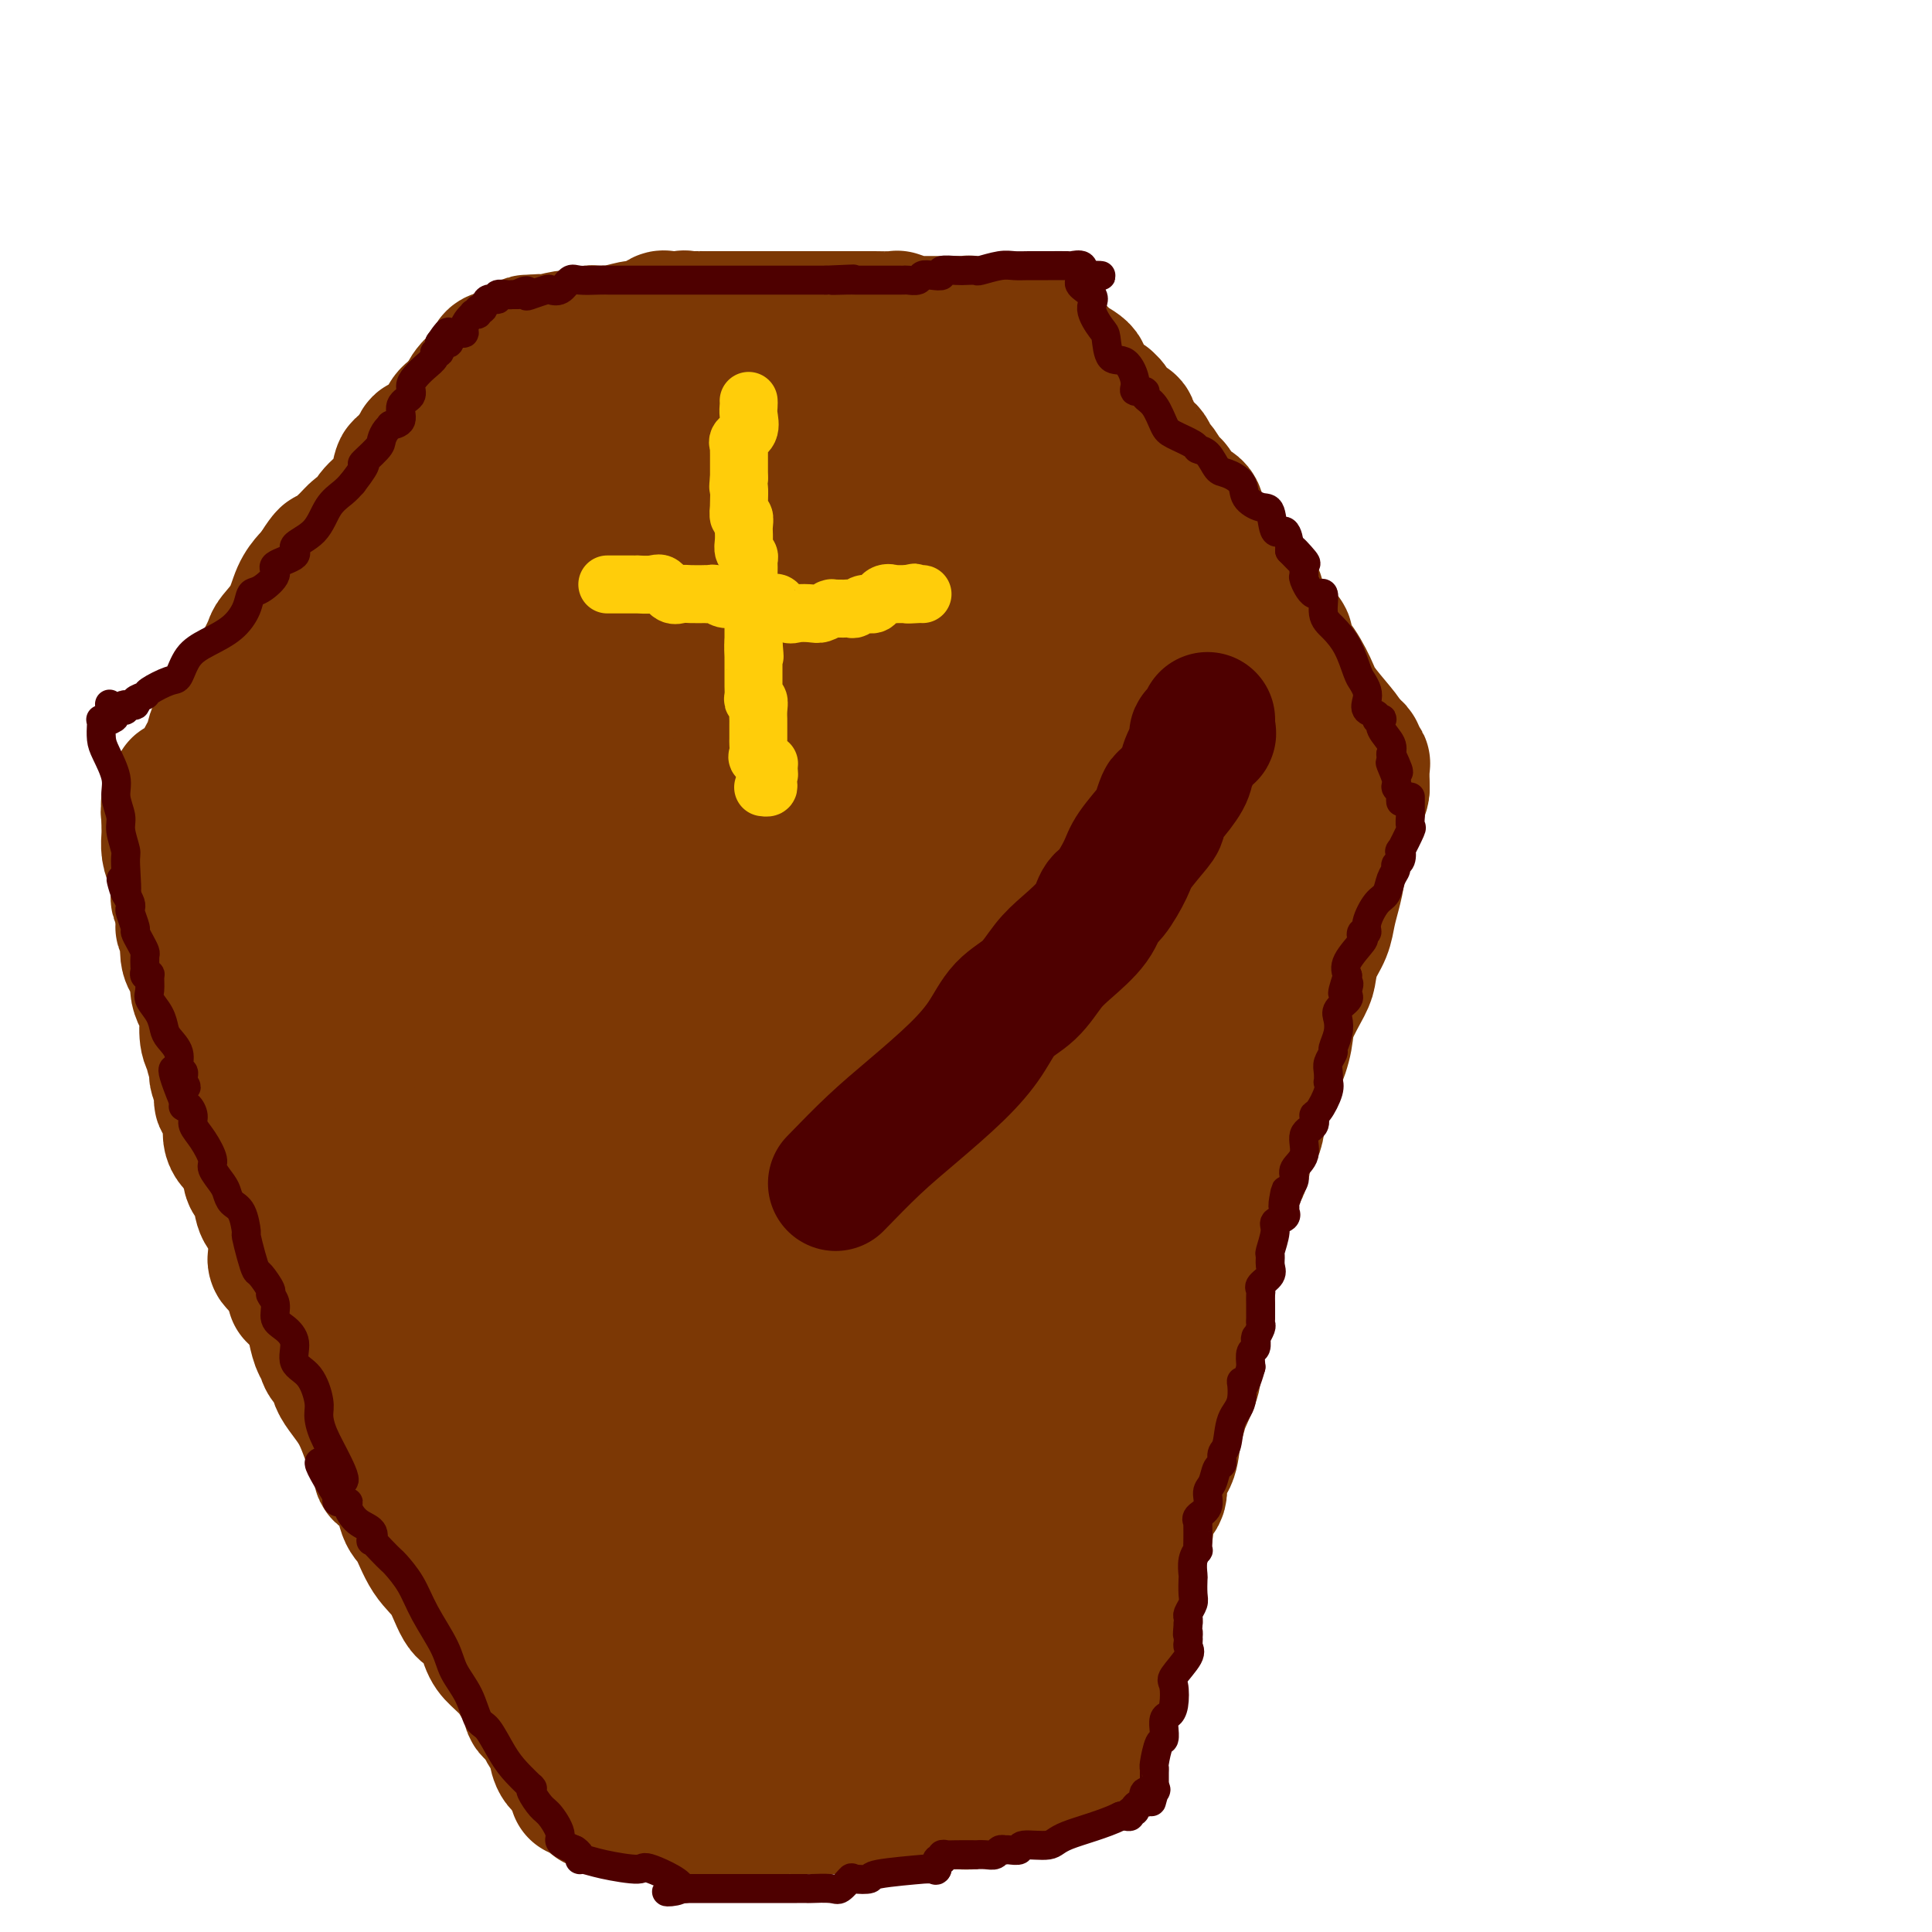 <svg viewBox='0 0 400 400' version='1.1' xmlns='http://www.w3.org/2000/svg' xmlns:xlink='http://www.w3.org/1999/xlink'><g fill='none' stroke='#7C3805' stroke-width='28' stroke-linecap='round' stroke-linejoin='round'><path d='M137,68c-0.120,-0.845 -0.240,-1.691 0,-2c0.240,-0.309 0.838,-0.083 1,0c0.162,0.083 -0.114,0.022 0,0c0.114,-0.022 0.618,-0.006 1,0c0.382,0.006 0.641,0.002 1,0c0.359,-0.002 0.817,-0.000 1,0c0.183,0.000 0.092,0.000 0,0'/><path d='M141,66c0.834,-0.309 0.920,-0.083 1,0c0.080,0.083 0.154,0.022 1,0c0.846,-0.022 2.465,-0.006 3,0c0.535,0.006 -0.012,0.002 0,0c0.012,-0.002 0.583,-0.000 1,0c0.417,0.000 0.678,0.000 1,0c0.322,-0.000 0.703,-0.000 1,0c0.297,0.000 0.510,0.000 1,0c0.490,-0.000 1.256,-0.000 2,0c0.744,0.000 1.465,0.000 2,0c0.535,-0.000 0.884,-0.000 1,0c0.116,0.000 -0.001,0.000 0,0c0.001,-0.000 0.119,-0.000 1,0c0.881,0.000 2.526,0.000 3,0c0.474,-0.000 -0.221,-0.000 0,0c0.221,0.000 1.358,0.000 2,0c0.642,-0.000 0.788,-0.000 1,0c0.212,0.000 0.489,0.000 1,0c0.511,-0.000 1.255,-0.000 2,0'/><path d='M165,66c3.612,0.000 0.642,0.000 0,0c-0.642,-0.000 1.043,-0.000 2,0c0.957,0.000 1.186,0.000 1,0c-0.186,-0.000 -0.788,-0.000 0,0c0.788,0.000 2.965,0.000 4,0c1.035,-0.000 0.929,-0.000 1,0c0.071,0.000 0.321,0.000 1,0c0.679,-0.000 1.788,-0.001 3,0c1.212,0.001 2.527,0.004 3,0c0.473,-0.004 0.106,-0.015 1,0c0.894,0.015 3.051,0.057 4,0c0.949,-0.057 0.692,-0.211 1,0c0.308,0.211 1.181,0.789 2,1c0.819,0.211 1.582,0.057 2,0c0.418,-0.057 0.490,-0.015 1,0c0.510,0.015 1.460,0.004 2,0c0.540,-0.004 0.672,-0.001 1,0c0.328,0.001 0.851,0.001 1,0c0.149,-0.001 -0.076,-0.001 0,0c0.076,0.001 0.454,0.004 1,0c0.546,-0.004 1.261,-0.015 2,0c0.739,0.015 1.501,0.057 2,0c0.499,-0.057 0.733,-0.211 1,0c0.267,0.211 0.566,0.789 1,1c0.434,0.211 1.003,0.057 2,0c0.997,-0.057 2.422,-0.015 3,0c0.578,0.015 0.309,0.004 1,0c0.691,-0.004 2.340,-0.001 3,0c0.660,0.001 0.330,0.001 0,0'/><path d='M211,68c7.333,0.311 2.667,0.089 1,0c-1.667,-0.089 -0.333,-0.044 1,0'/><path d='M213,68c0.532,-0.043 0.864,-0.151 1,0c0.136,0.151 0.078,0.563 0,1c-0.078,0.437 -0.176,0.901 0,1c0.176,0.099 0.624,-0.166 1,0c0.376,0.166 0.679,0.762 1,1c0.321,0.238 0.661,0.119 1,0'/><path d='M217,71c0.590,0.433 0.064,0.017 0,0c-0.064,-0.017 0.332,0.366 1,1c0.668,0.634 1.607,1.518 2,2c0.393,0.482 0.238,0.563 1,1c0.762,0.437 2.440,1.230 3,2c0.560,0.770 0.000,1.517 0,2c-0.000,0.483 0.559,0.703 1,1c0.441,0.297 0.763,0.671 1,1c0.237,0.329 0.389,0.614 1,1c0.611,0.386 1.680,0.872 2,1c0.320,0.128 -0.108,-0.103 0,0c0.108,0.103 0.754,0.540 1,1c0.246,0.460 0.094,0.944 0,1c-0.094,0.056 -0.128,-0.315 0,0c0.128,0.315 0.419,1.317 1,2c0.581,0.683 1.451,1.046 2,1c0.549,-0.046 0.777,-0.503 1,0c0.223,0.503 0.440,1.964 1,3c0.560,1.036 1.463,1.647 2,2c0.537,0.353 0.709,0.447 1,1c0.291,0.553 0.701,1.566 1,2c0.299,0.434 0.487,0.290 1,1c0.513,0.710 1.352,2.273 2,3c0.648,0.727 1.105,0.619 1,1c-0.105,0.381 -0.772,1.252 0,2c0.772,0.748 2.984,1.372 4,2c1.016,0.628 0.836,1.259 1,2c0.164,0.741 0.673,1.590 1,3c0.327,1.410 0.473,3.380 1,4c0.527,0.620 1.436,-0.108 2,0c0.564,0.108 0.782,1.054 1,2'/><path d='M253,116c3.351,4.942 2.230,3.296 2,3c-0.230,-0.296 0.431,0.759 1,1c0.569,0.241 1.045,-0.333 1,0c-0.045,0.333 -0.612,1.573 0,2c0.612,0.427 2.404,0.040 3,1c0.596,0.960 -0.005,3.265 0,4c0.005,0.735 0.614,-0.100 1,0c0.386,0.100 0.548,1.135 1,2c0.452,0.865 1.193,1.559 2,2c0.807,0.441 1.680,0.630 2,1c0.320,0.370 0.086,0.922 0,1c-0.086,0.078 -0.023,-0.319 0,0c0.023,0.319 0.005,1.354 0,2c-0.005,0.646 0.004,0.905 0,1c-0.004,0.095 -0.019,0.027 0,0c0.019,-0.027 0.072,-0.014 0,0c-0.072,0.014 -0.269,0.030 0,0c0.269,-0.030 1.004,-0.107 2,1c0.996,1.107 2.253,3.399 3,5c0.747,1.601 0.984,2.512 2,4c1.016,1.488 2.812,3.555 4,5c1.188,1.445 1.768,2.270 2,3c0.232,0.730 0.116,1.365 0,2'/><path d='M279,156c4.471,6.144 2.648,1.503 2,0c-0.648,-1.503 -0.121,0.130 0,1c0.121,0.870 -0.163,0.975 0,1c0.163,0.025 0.775,-0.032 1,0c0.225,0.032 0.064,0.152 0,1c-0.064,0.848 -0.032,2.424 0,4'/><path d='M282,163c0.076,1.707 -1.232,2.476 -2,3c-0.768,0.524 -0.994,0.804 -1,2c-0.006,1.196 0.209,3.309 0,4c-0.209,0.691 -0.841,-0.038 -1,0c-0.159,0.038 0.154,0.844 0,1c-0.154,0.156 -0.776,-0.339 -1,0c-0.224,0.339 -0.049,1.510 0,2c0.049,0.490 -0.027,0.297 0,1c0.027,0.703 0.158,2.301 0,4c-0.158,1.699 -0.606,3.498 -1,5c-0.394,1.502 -0.733,2.706 -1,4c-0.267,1.294 -0.460,2.677 -1,4c-0.540,1.323 -1.425,2.586 -2,4c-0.575,1.414 -0.838,2.981 -1,4c-0.162,1.019 -0.222,1.491 -1,3c-0.778,1.509 -2.273,4.053 -3,6c-0.727,1.947 -0.685,3.295 -1,5c-0.315,1.705 -0.986,3.765 -2,6c-1.014,2.235 -2.371,4.643 -3,7c-0.629,2.357 -0.529,4.663 -1,6c-0.471,1.337 -1.511,1.706 -2,3c-0.489,1.294 -0.425,3.513 -1,5c-0.575,1.487 -1.787,2.244 -3,3'/><path d='M254,245c-4.272,13.545 -0.951,6.409 0,4c0.951,-2.409 -0.466,-0.091 -1,1c-0.534,1.091 -0.185,0.955 0,1c0.185,0.045 0.204,0.271 0,1c-0.204,0.729 -0.632,1.962 -1,3c-0.368,1.038 -0.677,1.880 -1,3c-0.323,1.120 -0.661,2.519 -1,4c-0.339,1.481 -0.677,3.045 -1,5c-0.323,1.955 -0.629,4.302 -1,6c-0.371,1.698 -0.806,2.747 -1,4c-0.194,1.253 -0.146,2.711 0,4c0.146,1.289 0.391,2.411 0,4c-0.391,1.589 -1.419,3.645 -2,5c-0.581,1.355 -0.714,2.009 -1,3c-0.286,0.991 -0.724,2.320 -1,4c-0.276,1.680 -0.388,3.711 -1,5c-0.612,1.289 -1.723,1.837 -2,3c-0.277,1.163 0.281,2.942 0,4c-0.281,1.058 -1.399,1.396 -2,3c-0.601,1.604 -0.683,4.475 -1,6c-0.317,1.525 -0.869,1.703 -1,2c-0.131,0.297 0.157,0.713 0,1c-0.157,0.287 -0.761,0.445 -1,1c-0.239,0.555 -0.115,1.507 0,2c0.115,0.493 0.219,0.525 0,1c-0.219,0.475 -0.762,1.391 -1,2c-0.238,0.609 -0.172,0.909 0,2c0.172,1.091 0.448,2.973 0,4c-0.448,1.027 -1.621,1.200 -2,2c-0.379,0.800 0.034,2.229 0,3c-0.034,0.771 -0.517,0.886 -1,1'/><path d='M231,339c-2.471,9.046 -0.648,4.662 0,3c0.648,-1.662 0.121,-0.600 0,0c-0.121,0.600 0.164,0.738 0,1c-0.164,0.262 -0.776,0.647 -1,1c-0.224,0.353 -0.060,0.675 0,1c0.060,0.325 0.017,0.652 0,1c-0.017,0.348 -0.009,0.716 0,1c0.009,0.284 0.019,0.484 0,1c-0.019,0.516 -0.065,1.350 0,2c0.065,0.650 0.242,1.117 0,2c-0.242,0.883 -0.902,2.182 -1,3c-0.098,0.818 0.366,1.154 0,2c-0.366,0.846 -1.561,2.202 -2,3c-0.439,0.798 -0.120,1.037 0,1c0.120,-0.037 0.043,-0.350 0,0c-0.043,0.350 -0.050,1.363 0,2c0.050,0.637 0.157,0.896 0,1c-0.157,0.104 -0.579,0.052 -1,0'/><path d='M226,364c-0.956,4.092 -0.845,1.822 -1,1c-0.155,-0.822 -0.574,-0.196 -1,0c-0.426,0.196 -0.857,-0.038 -2,0c-1.143,0.038 -2.997,0.349 -4,1c-1.003,0.651 -1.156,1.641 -1,2c0.156,0.359 0.621,0.085 0,0c-0.621,-0.085 -2.330,0.019 -3,0c-0.670,-0.019 -0.303,-0.160 0,0c0.303,0.160 0.541,0.621 0,1c-0.541,0.379 -1.860,0.676 -3,1c-1.140,0.324 -2.102,0.675 -3,1c-0.898,0.325 -1.733,0.623 -3,1c-1.267,0.377 -2.966,0.833 -4,1c-1.034,0.167 -1.404,0.044 -2,0c-0.596,-0.044 -1.418,-0.008 -2,0c-0.582,0.008 -0.924,-0.012 -1,0c-0.076,0.012 0.114,0.056 -1,0c-1.114,-0.056 -3.531,-0.211 -5,0c-1.469,0.211 -1.992,0.789 -2,1c-0.008,0.211 0.497,0.057 0,0c-0.497,-0.057 -1.995,-0.015 -3,0c-1.005,0.015 -1.518,0.004 -2,0c-0.482,-0.004 -0.933,-0.001 -2,0c-1.067,0.001 -2.750,0.000 -4,0c-1.250,-0.000 -2.067,-0.000 -3,0c-0.933,0.000 -1.981,0.000 -3,0c-1.019,-0.000 -2.010,-0.000 -3,0'/><path d='M168,374c-5.686,0.155 -3.400,0.041 -3,0c0.400,-0.041 -1.085,-0.011 -2,0c-0.915,0.011 -1.258,0.003 -2,0c-0.742,-0.003 -1.882,-0.001 -2,0c-0.118,0.001 0.788,0.000 0,0c-0.788,-0.000 -3.268,-0.000 -4,0c-0.732,0.000 0.286,0.000 0,0c-0.286,-0.000 -1.876,-0.000 -3,0c-1.124,0.000 -1.783,0.000 -2,0c-0.217,-0.000 0.009,0.000 0,0c-0.009,-0.000 -0.254,-0.000 -1,0c-0.746,0.000 -1.994,0.000 -3,0c-1.006,-0.000 -1.770,-0.000 -3,0c-1.230,0.000 -2.928,0.000 -4,0c-1.072,-0.000 -1.520,-0.000 -2,0c-0.480,0.000 -0.994,0.001 -2,0c-1.006,-0.001 -2.505,-0.004 -3,0c-0.495,0.004 0.016,0.015 0,0c-0.016,-0.015 -0.557,-0.057 -1,0c-0.443,0.057 -0.788,0.213 -1,0c-0.212,-0.213 -0.292,-0.795 -1,-1c-0.708,-0.205 -2.046,-0.034 -3,0c-0.954,0.034 -1.526,-0.068 -2,0c-0.474,0.068 -0.850,0.305 -1,0c-0.150,-0.305 -0.075,-1.153 0,-2'/><path d='M123,371c-6.976,-0.461 -1.915,-0.112 0,0c1.915,0.112 0.685,-0.011 0,0c-0.685,0.011 -0.824,0.158 -1,0c-0.176,-0.158 -0.387,-0.620 -1,-1c-0.613,-0.380 -1.627,-0.679 -2,-1c-0.373,-0.321 -0.107,-0.663 0,-1c0.107,-0.337 0.053,-0.668 0,-1'/><path d='M119,367c-0.740,-0.828 -0.589,-0.899 -1,-1c-0.411,-0.101 -1.386,-0.234 -2,-1c-0.614,-0.766 -0.869,-2.166 -1,-3c-0.131,-0.834 -0.137,-1.101 0,-1c0.137,0.101 0.417,0.571 0,0c-0.417,-0.571 -1.532,-2.183 -2,-3c-0.468,-0.817 -0.289,-0.841 0,-1c0.289,-0.159 0.689,-0.454 0,-1c-0.689,-0.546 -2.467,-1.343 -3,-2c-0.533,-0.657 0.181,-1.174 0,-2c-0.181,-0.826 -1.255,-1.963 -2,-3c-0.745,-1.037 -1.161,-1.975 -2,-3c-0.839,-1.025 -2.099,-2.136 -3,-3c-0.901,-0.864 -1.441,-1.481 -2,-3c-0.559,-1.519 -1.136,-3.941 -2,-5c-0.864,-1.059 -2.013,-0.755 -3,-2c-0.987,-1.245 -1.810,-4.039 -3,-6c-1.190,-1.961 -2.747,-3.088 -4,-5c-1.253,-1.912 -2.201,-4.608 -3,-6c-0.799,-1.392 -1.449,-1.479 -2,-3c-0.551,-1.521 -1.002,-4.478 -2,-6c-0.998,-1.522 -2.542,-1.611 -3,-2c-0.458,-0.389 0.170,-1.078 0,-2c-0.170,-0.922 -1.138,-2.077 -2,-4c-0.862,-1.923 -1.617,-4.613 -3,-7c-1.383,-2.387 -3.393,-4.472 -4,-6c-0.607,-1.528 0.188,-2.498 0,-3c-0.188,-0.502 -1.360,-0.537 -2,-1c-0.640,-0.463 -0.749,-1.356 -1,-2c-0.251,-0.644 -0.643,-1.041 -1,-2c-0.357,-0.959 -0.678,-2.479 -1,-4'/><path d='M61,268c-0.000,-0.356 -0.001,-0.712 0,-1c0.001,-0.288 0.002,-0.509 0,-1c-0.002,-0.491 -0.008,-1.254 0,-2c0.008,-0.746 0.031,-1.476 0,-2c-0.031,-0.524 -0.116,-0.842 0,-1c0.116,-0.158 0.434,-0.157 0,-1c-0.434,-0.843 -1.619,-2.529 -2,-3c-0.381,-0.471 0.041,0.274 0,0c-0.041,-0.274 -0.545,-1.566 -1,-2c-0.455,-0.434 -0.860,-0.008 -1,0c-0.140,0.008 -0.014,-0.400 0,-1c0.014,-0.600 -0.085,-1.393 0,-2c0.085,-0.607 0.355,-1.030 0,-1c-0.355,0.030 -1.335,0.512 -2,0c-0.665,-0.512 -1.015,-2.018 -1,-3c0.015,-0.982 0.396,-1.438 0,-2c-0.396,-0.562 -1.568,-1.228 -2,-2c-0.432,-0.772 -0.123,-1.649 0,-2c0.123,-0.351 0.062,-0.175 0,0'/><path d='M52,242c-1.395,-4.272 -0.384,-1.951 0,-1c0.384,0.951 0.141,0.534 0,0c-0.141,-0.534 -0.181,-1.184 -1,-2c-0.819,-0.816 -2.416,-1.796 -3,-3c-0.584,-1.204 -0.154,-2.631 0,-3c0.154,-0.369 0.034,0.319 0,0c-0.034,-0.319 0.020,-1.645 0,-2c-0.020,-0.355 -0.114,0.263 0,0c0.114,-0.263 0.437,-1.405 0,-2c-0.437,-0.595 -1.633,-0.644 -2,-1c-0.367,-0.356 0.094,-1.020 0,-2c-0.094,-0.980 -0.742,-2.276 -1,-3c-0.258,-0.724 -0.125,-0.877 0,-1c0.125,-0.123 0.243,-0.215 0,-1c-0.243,-0.785 -0.848,-2.264 -1,-3c-0.152,-0.736 0.147,-0.731 0,-1c-0.147,-0.269 -0.741,-0.814 -1,-2c-0.259,-1.186 -0.182,-3.014 0,-4c0.182,-0.986 0.470,-1.130 0,-2c-0.470,-0.870 -1.699,-2.467 -2,-4c-0.301,-1.533 0.326,-3.001 0,-4c-0.326,-0.999 -1.604,-1.528 -2,-3c-0.396,-1.472 0.090,-3.886 0,-5c-0.090,-1.114 -0.756,-0.927 -1,-1c-0.244,-0.073 -0.066,-0.404 0,-1c0.066,-0.596 0.019,-1.456 0,-2c-0.019,-0.544 -0.009,-0.772 0,-1'/><path d='M38,188c-2.182,-8.517 -0.636,-2.809 0,-1c0.636,1.809 0.364,-0.282 0,-1c-0.364,-0.718 -0.818,-0.062 -1,0c-0.182,0.062 -0.091,-0.469 0,-1'/><path d='M37,185c-0.167,-0.321 -0.083,0.378 0,0c0.083,-0.378 0.166,-1.831 0,-3c-0.166,-1.169 -0.580,-2.053 -1,-3c-0.420,-0.947 -0.844,-1.955 -1,-3c-0.156,-1.045 -0.042,-2.125 0,-3c0.042,-0.875 0.011,-1.543 0,-2c-0.011,-0.457 -0.003,-0.702 0,-1c0.003,-0.298 0.002,-0.649 0,-1'/><path d='M35,169c-0.308,-2.349 -0.079,-0.223 0,0c0.079,0.223 0.006,-1.459 0,-2c-0.006,-0.541 0.055,0.058 0,0c-0.055,-0.058 -0.225,-0.773 0,-1c0.225,-0.227 0.846,0.033 1,0c0.154,-0.033 -0.158,-0.358 0,-1c0.158,-0.642 0.788,-1.600 1,-2c0.212,-0.400 0.007,-0.243 0,0c-0.007,0.243 0.184,0.572 1,0c0.816,-0.572 2.258,-2.044 3,-3c0.742,-0.956 0.785,-1.397 1,-2c0.215,-0.603 0.603,-1.368 1,-2c0.397,-0.632 0.805,-1.130 1,-2c0.195,-0.870 0.179,-2.110 1,-3c0.821,-0.890 2.478,-1.428 3,-2c0.522,-0.572 -0.093,-1.176 0,-2c0.093,-0.824 0.894,-1.867 1,-2c0.106,-0.133 -0.482,0.643 0,0c0.482,-0.643 2.034,-2.705 3,-4c0.966,-1.295 1.347,-1.823 2,-3c0.653,-1.177 1.579,-3.001 2,-4c0.421,-0.999 0.337,-1.171 1,-2c0.663,-0.829 2.075,-2.315 3,-4c0.925,-1.685 1.364,-3.569 2,-5c0.636,-1.431 1.467,-2.409 2,-3c0.533,-0.591 0.766,-0.796 1,-1'/><path d='M65,119c4.840,-7.611 1.940,-1.639 1,0c-0.940,1.639 0.079,-1.055 1,-2c0.921,-0.945 1.742,-0.141 2,0c0.258,0.141 -0.047,-0.379 0,-1c0.047,-0.621 0.447,-1.341 1,-2c0.553,-0.659 1.260,-1.257 2,-2c0.740,-0.743 1.514,-1.630 2,-2c0.486,-0.370 0.683,-0.222 1,0c0.317,0.222 0.753,0.517 1,0c0.247,-0.517 0.304,-1.846 1,-3c0.696,-1.154 2.031,-2.133 3,-3c0.969,-0.867 1.574,-1.624 2,-3c0.426,-1.376 0.675,-3.373 1,-4c0.325,-0.627 0.727,0.116 1,0c0.273,-0.116 0.417,-1.089 1,-2c0.583,-0.911 1.605,-1.759 2,-2c0.395,-0.241 0.164,0.126 0,0c-0.164,-0.126 -0.261,-0.744 0,-1c0.261,-0.256 0.880,-0.152 1,0c0.120,0.152 -0.261,0.350 0,0c0.261,-0.350 1.163,-1.248 2,-2c0.837,-0.752 1.610,-1.356 2,-2c0.390,-0.644 0.397,-1.327 1,-2c0.603,-0.673 1.801,-1.337 3,-2'/><path d='M96,84c4.991,-5.753 1.968,-2.636 1,-2c-0.968,0.636 0.118,-1.209 1,-2c0.882,-0.791 1.558,-0.527 2,-1c0.442,-0.473 0.648,-1.682 1,-2c0.352,-0.318 0.850,0.255 1,0c0.150,-0.255 -0.049,-1.339 0,-2c0.049,-0.661 0.345,-0.899 1,-1c0.655,-0.101 1.668,-0.065 2,0c0.332,0.065 -0.017,0.157 0,0c0.017,-0.157 0.400,-0.564 1,-1c0.600,-0.436 1.419,-0.900 2,-1c0.581,-0.100 0.926,0.165 1,0c0.074,-0.165 -0.122,-0.762 0,-1c0.122,-0.238 0.561,-0.119 1,0'/><path d='M110,71c1.818,-0.480 2.863,-0.180 3,0c0.137,0.180 -0.632,0.241 0,0c0.632,-0.241 2.667,-0.782 4,-1c1.333,-0.218 1.964,-0.111 2,0c0.036,0.111 -0.525,0.226 0,0c0.525,-0.226 2.134,-0.793 3,-1c0.866,-0.207 0.988,-0.054 1,0c0.012,0.054 -0.088,0.011 0,0c0.088,-0.011 0.363,0.011 1,0c0.637,-0.011 1.634,-0.056 2,0c0.366,0.056 0.100,0.211 1,0c0.900,-0.211 2.966,-0.789 4,-1c1.034,-0.211 1.036,-0.057 1,0c-0.036,0.057 -0.111,0.015 0,0c0.111,-0.015 0.407,-0.004 1,0c0.593,0.004 1.482,0.001 2,0c0.518,-0.001 0.663,-0.000 1,0c0.337,0.000 0.864,0.000 1,0c0.136,-0.000 -0.118,-0.000 0,0c0.118,0.000 0.609,0.000 1,0c0.391,-0.000 0.682,-0.000 1,0c0.318,0.000 0.662,0.000 1,0c0.338,-0.000 0.669,-0.000 1,0'/><path d='M141,68c5.044,-0.467 2.156,-0.133 1,0c-1.156,0.133 -0.578,0.067 0,0'/><path d='M115,105c0.032,1.062 0.064,2.124 0,2c-0.064,-0.124 -0.223,-1.436 0,0c0.223,1.436 0.827,5.618 1,8c0.173,2.382 -0.086,2.963 0,8c0.086,5.037 0.516,14.528 0,23c-0.516,8.472 -1.977,15.924 -3,23c-1.023,7.076 -1.606,13.778 -2,21c-0.394,7.222 -0.599,14.966 -1,20c-0.401,5.034 -1.000,7.357 0,11c1.000,3.643 3.597,8.606 5,12c1.403,3.394 1.611,5.218 2,6c0.389,0.782 0.960,0.521 2,1c1.040,0.479 2.549,1.699 3,2c0.451,0.301 -0.155,-0.316 1,-1c1.155,-0.684 4.070,-1.437 5,-1c0.930,0.437 -0.125,2.062 1,-6c1.125,-8.062 4.432,-25.810 5,-37c0.568,-11.190 -1.602,-15.821 -5,-26c-3.398,-10.179 -8.024,-25.904 -12,-39c-3.976,-13.096 -7.302,-23.562 -10,-30c-2.698,-6.438 -4.769,-8.849 -6,-10c-1.231,-1.151 -1.623,-1.043 -2,-1c-0.377,0.043 -0.740,0.022 -1,0c-0.260,-0.022 -0.416,-0.044 -1,0c-0.584,0.044 -1.595,0.156 -3,3c-1.405,2.844 -3.202,8.422 -5,14'/><path d='M89,108c-1.115,4.947 -1.401,10.316 -1,16c0.401,5.684 1.490,11.685 3,16c1.510,4.315 3.441,6.945 5,9c1.559,2.055 2.746,3.535 4,5c1.254,1.465 2.574,2.913 4,5c1.426,2.087 2.958,4.812 4,7c1.042,2.188 1.593,3.840 3,6c1.407,2.160 3.668,4.828 5,8c1.332,3.172 1.735,6.847 3,9c1.265,2.153 3.394,2.783 4,3c0.606,0.217 -0.309,0.019 0,0c0.309,-0.019 1.843,0.139 3,0c1.157,-0.139 1.937,-0.575 3,-3c1.063,-2.425 2.409,-6.838 3,-11c0.591,-4.162 0.426,-8.072 0,-13c-0.426,-4.928 -1.113,-10.874 -3,-17c-1.887,-6.126 -4.974,-12.433 -6,-15c-1.026,-2.567 0.008,-1.395 0,-1c-0.008,0.395 -1.059,0.014 -2,0c-0.941,-0.014 -1.773,0.341 -2,0c-0.227,-0.341 0.150,-1.377 -3,1c-3.150,2.377 -9.826,8.169 -13,12c-3.174,3.831 -2.847,5.702 -3,7c-0.153,1.298 -0.788,2.024 -1,4c-0.212,1.976 -0.002,5.201 0,7c0.002,1.799 -0.206,2.173 0,6c0.206,3.827 0.825,11.107 1,16c0.175,4.893 -0.093,7.398 0,11c0.093,3.602 0.546,8.301 1,13'/><path d='M101,209c0.605,9.348 1.119,6.218 2,6c0.881,-0.218 2.129,2.477 3,4c0.871,1.523 1.363,1.875 2,2c0.637,0.125 1.417,0.024 2,0c0.583,-0.024 0.970,0.031 2,0c1.030,-0.031 2.704,-0.146 4,0c1.296,0.146 2.215,0.555 4,-1c1.785,-1.555 4.437,-5.072 6,-9c1.563,-3.928 2.037,-8.267 2,-14c-0.037,-5.733 -0.586,-12.859 -2,-20c-1.414,-7.141 -3.695,-14.295 -6,-23c-2.305,-8.705 -4.635,-18.961 -7,-26c-2.365,-7.039 -4.766,-10.861 -7,-13c-2.234,-2.139 -4.303,-2.594 -5,-3c-0.697,-0.406 -0.022,-0.764 0,-1c0.022,-0.236 -0.608,-0.350 -3,0c-2.392,0.350 -6.544,1.165 -10,2c-3.456,0.835 -6.214,1.692 -8,3c-1.786,1.308 -2.600,3.067 -3,4c-0.400,0.933 -0.388,1.039 0,2c0.388,0.961 1.150,2.775 3,6c1.850,3.225 4.787,7.860 7,12c2.213,4.140 3.702,7.787 6,12c2.298,4.213 5.404,8.994 7,12c1.596,3.006 1.681,4.238 4,9c2.319,4.762 6.870,13.055 9,18c2.130,4.945 1.839,6.540 3,11c1.161,4.460 3.775,11.783 5,16c1.225,4.217 1.061,5.328 1,6c-0.061,0.672 -0.017,0.906 1,1c1.017,0.094 3.009,0.047 5,0'/><path d='M128,225c1.138,0.186 0.985,0.150 2,0c1.015,-0.150 3.200,-0.415 5,-1c1.800,-0.585 3.216,-1.490 4,-3c0.784,-1.510 0.937,-3.623 2,-6c1.063,-2.377 3.037,-5.017 2,-12c-1.037,-6.983 -5.086,-18.309 -8,-25c-2.914,-6.691 -4.692,-8.745 -6,-10c-1.308,-1.255 -2.145,-1.709 -3,-2c-0.855,-0.291 -1.726,-0.418 -3,-1c-1.274,-0.582 -2.950,-1.620 -4,-2c-1.050,-0.380 -1.473,-0.102 -4,0c-2.527,0.102 -7.159,0.028 -10,0c-2.841,-0.028 -3.890,-0.011 -5,0c-1.110,0.011 -2.281,0.014 -3,0c-0.719,-0.014 -0.985,-0.047 -2,0c-1.015,0.047 -2.780,0.172 -5,3c-2.220,2.828 -4.897,8.357 -7,12c-2.103,3.643 -3.634,5.398 -6,11c-2.366,5.602 -5.566,15.051 -7,23c-1.434,7.949 -1.100,14.397 -1,19c0.100,4.603 -0.034,7.362 1,10c1.034,2.638 3.235,5.157 4,6c0.765,0.843 0.095,0.011 0,0c-0.095,-0.011 0.387,0.799 1,1c0.613,0.201 1.358,-0.209 2,0c0.642,0.209 1.182,1.035 3,0c1.818,-1.035 4.912,-3.933 7,-7c2.088,-3.067 3.168,-6.305 4,-11c0.832,-4.695 1.416,-10.848 2,-17'/><path d='M93,213c1.468,-7.251 2.139,-11.378 2,-18c-0.139,-6.622 -1.086,-15.738 -2,-23c-0.914,-7.262 -1.794,-12.671 -3,-18c-1.206,-5.329 -2.738,-10.577 -4,-14c-1.262,-3.423 -2.255,-5.022 -3,-6c-0.745,-0.978 -1.242,-1.334 -2,-2c-0.758,-0.666 -1.777,-1.642 -2,-2c-0.223,-0.358 0.349,-0.097 0,0c-0.349,0.097 -1.620,0.031 -2,0c-0.380,-0.031 0.131,-0.028 0,0c-0.131,0.028 -0.905,0.082 -2,0c-1.095,-0.082 -2.511,-0.299 -5,1c-2.489,1.299 -6.051,4.114 -10,9c-3.949,4.886 -8.284,11.842 -11,16c-2.716,4.158 -3.811,5.517 -5,10c-1.189,4.483 -2.471,12.091 -3,18c-0.529,5.909 -0.304,10.120 0,14c0.304,3.880 0.688,7.429 1,9c0.312,1.571 0.552,1.163 1,2c0.448,0.837 1.104,2.918 2,4c0.896,1.082 2.033,1.166 3,2c0.967,0.834 1.763,2.419 2,3c0.237,0.581 -0.085,0.157 0,0c0.085,-0.157 0.579,-0.047 1,0c0.421,0.047 0.770,0.032 1,0c0.230,-0.032 0.340,-0.081 2,0c1.660,0.081 4.870,0.291 7,0c2.130,-0.291 3.180,-1.083 5,-3c1.820,-1.917 4.410,-4.958 7,-8'/><path d='M73,207c2.968,-3.591 4.390,-7.069 6,-12c1.610,-4.931 3.410,-11.315 5,-19c1.590,-7.685 2.972,-16.669 4,-23c1.028,-6.331 1.703,-10.007 2,-12c0.297,-1.993 0.217,-2.303 0,-2c-0.217,0.303 -0.572,1.220 -1,3c-0.428,1.780 -0.930,4.424 -2,7c-1.070,2.576 -2.707,5.082 -4,9c-1.293,3.918 -2.240,9.246 -3,13c-0.760,3.754 -1.333,5.934 -2,7c-0.667,1.066 -1.429,1.019 -2,2c-0.571,0.981 -0.950,2.990 -1,4c-0.050,1.010 0.228,1.022 0,1c-0.228,-0.022 -0.961,-0.076 -1,0c-0.039,0.076 0.617,0.284 0,0c-0.617,-0.284 -2.505,-1.060 -4,-2c-1.495,-0.940 -2.597,-2.046 -3,-5c-0.403,-2.954 -0.109,-7.757 0,-12c0.109,-4.243 0.031,-7.927 0,-10c-0.031,-2.073 -0.016,-2.537 0,-3'/><path d='M67,153c-0.003,-4.090 -0.011,-1.814 0,-1c0.011,0.814 0.040,0.165 0,1c-0.040,0.835 -0.149,3.154 0,5c0.149,1.846 0.558,3.220 0,7c-0.558,3.780 -2.082,9.966 -3,15c-0.918,5.034 -1.231,8.915 -2,13c-0.769,4.085 -1.996,8.373 -3,12c-1.004,3.627 -1.786,6.594 -2,9c-0.214,2.406 0.139,4.252 0,6c-0.139,1.748 -0.769,3.398 -1,4c-0.231,0.602 -0.064,0.157 0,0c0.064,-0.157 0.024,-0.025 0,0c-0.024,0.025 -0.031,-0.056 0,0c0.031,0.056 0.102,0.250 1,-1c0.898,-1.250 2.623,-3.943 5,-7c2.377,-3.057 5.405,-6.479 8,-11c2.595,-4.521 4.757,-10.140 7,-16c2.243,-5.860 4.565,-11.962 6,-16c1.435,-4.038 1.981,-6.011 3,-11c1.019,-4.989 2.509,-12.995 4,-21'/><path d='M90,141c2.680,-13.274 2.879,-22.460 3,-27c0.121,-4.540 0.162,-4.433 0,-4c-0.162,0.433 -0.528,1.192 0,1c0.528,-0.192 1.951,-1.334 4,9c2.049,10.334 4.723,32.146 6,55c1.277,22.854 1.158,46.751 1,67c-0.158,20.249 -0.355,36.851 -1,51c-0.645,14.149 -1.739,25.847 -2,33c-0.261,7.153 0.310,9.763 1,12c0.690,2.237 1.498,4.101 2,5c0.502,0.899 0.697,0.835 1,1c0.303,0.165 0.715,0.561 1,0c0.285,-0.561 0.443,-2.078 1,-4c0.557,-1.922 1.511,-4.249 3,-11c1.489,-6.751 3.512,-17.925 5,-28c1.488,-10.075 2.440,-19.049 3,-31c0.560,-11.951 0.727,-26.879 1,-36c0.273,-9.121 0.650,-12.435 0,-18c-0.650,-5.565 -2.327,-13.382 -3,-17c-0.673,-3.618 -0.340,-3.039 -1,-4c-0.660,-0.961 -2.311,-3.464 -3,-4c-0.689,-0.536 -0.416,0.894 -1,1c-0.584,0.106 -2.024,-1.113 -4,4c-1.976,5.113 -4.488,16.556 -7,28'/><path d='M100,224c-1.085,9.873 -0.297,20.555 0,31c0.297,10.445 0.102,20.653 0,29c-0.102,8.347 -0.110,14.835 1,21c1.110,6.165 3.339,12.009 5,17c1.661,4.991 2.754,9.130 4,12c1.246,2.870 2.645,4.469 3,5c0.355,0.531 -0.335,-0.008 0,0c0.335,0.008 1.695,0.563 2,1c0.305,0.437 -0.443,0.756 -1,0c-0.557,-0.756 -0.922,-2.586 -3,-5c-2.078,-2.414 -5.870,-5.413 -9,-10c-3.130,-4.587 -5.599,-10.763 -9,-16c-3.401,-5.237 -7.734,-9.536 -11,-14c-3.266,-4.464 -5.466,-9.094 -8,-12c-2.534,-2.906 -5.401,-4.087 -7,-6c-1.599,-1.913 -1.931,-4.557 -3,-7c-1.069,-2.443 -2.874,-4.684 -4,-6c-1.126,-1.316 -1.571,-1.707 -2,-2c-0.429,-0.293 -0.841,-0.487 -1,-1c-0.159,-0.513 -0.063,-1.344 2,0c2.063,1.344 6.094,4.862 7,5c0.906,0.138 -1.313,-3.103 6,7c7.313,10.103 24.156,33.552 41,57'/><path d='M87,241c0.020,0.020 0.040,0.039 0,0c-0.040,-0.039 -0.141,-0.138 0,0c0.141,0.138 0.523,0.512 1,1c0.477,0.488 1.047,1.090 2,2c0.953,0.910 2.287,2.129 4,4c1.713,1.871 3.803,4.394 5,6c1.197,1.606 1.499,2.296 2,3c0.501,0.704 1.199,1.422 2,2c0.801,0.578 1.705,1.014 3,3c1.295,1.986 2.982,5.520 4,8c1.018,2.480 1.368,3.904 3,8c1.632,4.096 4.547,10.863 6,14c1.453,3.137 1.443,2.644 2,4c0.557,1.356 1.682,4.560 2,6c0.318,1.440 -0.169,1.116 0,1c0.169,-0.116 0.994,-0.023 1,0c0.006,0.023 -0.807,-0.025 -1,0c-0.193,0.025 0.233,0.124 0,0c-0.233,-0.124 -1.124,-0.470 -4,-4c-2.876,-3.530 -7.736,-10.242 -12,-16c-4.264,-5.758 -7.931,-10.560 -10,-13c-2.069,-2.440 -2.540,-2.516 -4,-4c-1.460,-1.484 -3.908,-4.376 -5,-6c-1.092,-1.624 -0.829,-1.982 -1,-2c-0.171,-0.018 -0.777,0.303 -1,0c-0.223,-0.303 -0.064,-1.229 0,-1c0.064,0.229 0.032,1.615 0,3'/><path d='M86,260c-5.811,-6.900 -1.839,-3.151 0,0c1.839,3.151 1.544,5.705 3,10c1.456,4.295 4.661,10.330 7,15c2.339,4.670 3.810,7.975 6,12c2.190,4.025 5.099,8.770 7,13c1.901,4.230 2.795,7.946 5,12c2.205,4.054 5.723,8.445 8,12c2.277,3.555 3.313,6.275 5,9c1.687,2.725 4.024,5.457 5,7c0.976,1.543 0.589,1.898 1,2c0.411,0.102 1.620,-0.048 2,0c0.380,0.048 -0.067,0.294 0,0c0.067,-0.294 0.649,-1.127 1,-4c0.351,-2.873 0.472,-7.785 0,-13c-0.472,-5.215 -1.538,-10.733 -3,-18c-1.462,-7.267 -3.320,-16.285 -5,-26c-1.680,-9.715 -3.182,-20.129 -4,-31c-0.818,-10.871 -0.951,-22.200 -1,-28c-0.049,-5.800 -0.013,-6.071 0,-9c0.013,-2.929 0.004,-8.517 0,-11c-0.004,-2.483 -0.001,-1.861 0,-2c0.001,-0.139 0.000,-1.040 0,-1c-0.000,0.040 -0.000,1.020 0,2'/><path d='M123,211c-0.260,-7.367 -0.409,-1.285 0,4c0.409,5.285 1.377,9.774 2,14c0.623,4.226 0.900,8.189 1,15c0.100,6.811 0.022,16.469 0,26c-0.022,9.531 0.012,18.935 0,33c-0.012,14.065 -0.070,32.792 0,42c0.070,9.208 0.267,8.898 1,11c0.733,2.102 2.003,6.616 3,9c0.997,2.384 1.722,2.639 2,3c0.278,0.361 0.109,0.828 0,1c-0.109,0.172 -0.156,0.048 0,0c0.156,-0.048 0.517,-0.018 1,0c0.483,0.018 1.089,0.026 2,-1c0.911,-1.026 2.128,-3.087 3,-7c0.872,-3.913 1.400,-9.678 3,-17c1.600,-7.322 4.271,-16.202 5,-28c0.729,-11.798 -0.484,-26.515 0,-41c0.484,-14.485 2.666,-28.737 4,-38c1.334,-9.263 1.821,-13.538 2,-22c0.179,-8.462 0.048,-21.112 0,-30c-0.048,-8.888 -0.015,-14.016 0,-18c0.015,-3.984 0.012,-6.824 0,-9c-0.012,-2.176 -0.034,-3.686 0,-4c0.034,-0.314 0.125,0.569 0,0c-0.125,-0.569 -0.464,-2.591 0,1c0.464,3.591 1.732,12.796 3,22'/><path d='M155,177c1.368,9.463 3.287,21.621 4,28c0.713,6.379 0.221,6.979 0,19c-0.221,12.021 -0.169,35.462 0,53c0.169,17.538 0.456,29.173 0,39c-0.456,9.827 -1.653,17.844 -2,23c-0.347,5.156 0.158,7.449 0,7c-0.158,-0.449 -0.978,-3.640 -1,-2c-0.022,1.640 0.756,8.111 -1,-2c-1.756,-10.111 -6.044,-36.805 -8,-48c-1.956,-11.195 -1.578,-6.890 -2,-23c-0.422,-16.110 -1.643,-52.634 -1,-79c0.643,-26.366 3.149,-42.573 5,-52c1.851,-9.427 3.048,-12.073 4,-19c0.952,-6.927 1.659,-18.135 2,-23c0.341,-4.865 0.316,-3.387 0,-3c-0.316,0.387 -0.922,-0.316 -1,0c-0.078,0.316 0.371,1.652 0,2c-0.371,0.348 -1.561,-0.291 -2,0c-0.439,0.291 -0.125,1.512 0,2c0.125,0.488 0.063,0.244 0,0'/><path d='M152,99c-0.965,0.845 -1.876,0.959 -2,1c-0.124,0.041 0.539,0.011 0,0c-0.539,-0.011 -2.282,-0.004 -3,0c-0.718,0.004 -0.412,0.003 -1,0c-0.588,-0.003 -2.069,-0.008 -3,0c-0.931,0.008 -1.310,0.030 -2,0c-0.690,-0.030 -1.690,-0.112 -2,0c-0.310,0.112 0.072,0.418 0,0c-0.072,-0.418 -0.596,-1.562 -1,-2c-0.404,-0.438 -0.688,-0.171 -1,0c-0.312,0.171 -0.652,0.247 -1,0c-0.348,-0.247 -0.704,-0.816 -1,-1c-0.296,-0.184 -0.531,0.017 -1,0c-0.469,-0.017 -1.170,-0.251 -2,-1c-0.830,-0.749 -1.787,-2.012 -3,-3c-1.213,-0.988 -2.683,-1.701 -3,-2c-0.317,-0.299 0.517,-0.182 0,0c-0.517,0.182 -2.386,0.430 -3,0c-0.614,-0.430 0.027,-1.539 0,-2c-0.027,-0.461 -0.722,-0.275 -1,0c-0.278,0.275 -0.139,0.637 0,1'/><path d='M122,90c-2.681,-1.688 -0.885,-0.906 0,1c0.885,1.906 0.857,4.938 1,9c0.143,4.062 0.455,9.154 1,14c0.545,4.846 1.322,9.446 2,13c0.678,3.554 1.256,6.062 2,8c0.744,1.938 1.654,3.304 2,4c0.346,0.696 0.127,0.720 0,1c-0.127,0.280 -0.161,0.815 0,1c0.161,0.185 0.517,0.019 1,0c0.483,-0.019 1.092,0.108 1,0c-0.092,-0.108 -0.886,-0.452 0,-1c0.886,-0.548 3.452,-1.301 5,-3c1.548,-1.699 2.078,-4.345 3,-7c0.922,-2.655 2.238,-5.320 3,-8c0.762,-2.680 0.972,-5.373 1,-8c0.028,-2.627 -0.126,-5.186 0,-7c0.126,-1.814 0.533,-2.884 0,-5c-0.533,-2.116 -2.007,-5.279 -3,-8c-0.993,-2.721 -1.506,-5.002 -2,-7c-0.494,-1.998 -0.969,-3.715 -1,-4c-0.031,-0.285 0.383,0.862 0,-1c-0.383,-1.862 -1.564,-6.734 -2,-9c-0.436,-2.266 -0.127,-1.927 0,-2c0.127,-0.073 0.073,-0.558 0,-1c-0.073,-0.442 -0.164,-0.841 0,0c0.164,0.841 0.582,2.920 1,5'/><path d='M137,75c0.586,3.230 1.552,8.804 3,13c1.448,4.196 3.377,7.013 5,10c1.623,2.987 2.939,6.145 4,9c1.061,2.855 1.866,5.406 3,7c1.134,1.594 2.595,2.232 3,3c0.405,0.768 -0.247,1.666 0,2c0.247,0.334 1.394,0.104 2,0c0.606,-0.104 0.672,-0.080 1,0c0.328,0.080 0.917,0.217 1,0c0.083,-0.217 -0.342,-0.788 0,-1c0.342,-0.212 1.449,-0.064 2,-1c0.551,-0.936 0.546,-2.954 1,-5c0.454,-2.046 1.368,-4.120 2,-6c0.632,-1.880 0.981,-3.567 1,-5c0.019,-1.433 -0.294,-2.612 -1,-4c-0.706,-1.388 -1.805,-2.985 -2,-4c-0.195,-1.015 0.515,-1.449 0,-2c-0.515,-0.551 -2.254,-1.220 -3,-2c-0.746,-0.780 -0.498,-1.670 -1,-2c-0.502,-0.330 -1.753,-0.099 -2,0c-0.247,0.099 0.510,0.065 1,0c0.490,-0.065 0.711,-0.161 1,0c0.289,0.161 0.644,0.581 1,1'/><path d='M159,88c1.544,-0.019 3.906,-0.567 6,0c2.094,0.567 3.922,2.251 6,3c2.078,0.749 4.406,0.565 6,1c1.594,0.435 2.454,1.490 4,2c1.546,0.510 3.776,0.476 5,1c1.224,0.524 1.440,1.604 2,2c0.560,0.396 1.464,0.106 2,0c0.536,-0.106 0.703,-0.028 1,0c0.297,0.028 0.723,0.007 1,0c0.277,-0.007 0.404,0.002 1,0c0.596,-0.002 1.659,-0.015 2,0c0.341,0.015 -0.042,0.058 0,0c0.042,-0.058 0.508,-0.215 1,0c0.492,0.215 1.009,0.804 2,1c0.991,0.196 2.455,0.000 3,0c0.545,-0.000 0.171,0.196 0,0c-0.171,-0.196 -0.139,-0.784 0,-1c0.139,-0.216 0.385,-0.061 0,0c-0.385,0.061 -1.402,0.027 -2,0c-0.598,-0.027 -0.776,-0.046 -1,0c-0.224,0.046 -0.492,0.156 -1,0c-0.508,-0.156 -1.254,-0.578 -2,-1'/><path d='M182,123c-0.057,-0.332 -0.114,-0.664 0,-1c0.114,-0.336 0.398,-0.676 1,-2c0.602,-1.324 1.523,-3.631 2,-6c0.477,-2.369 0.510,-4.800 1,-7c0.490,-2.200 1.438,-4.168 2,-6c0.562,-1.832 0.739,-3.526 1,-5c0.261,-1.474 0.606,-2.727 1,-4c0.394,-1.273 0.837,-2.566 1,-4c0.163,-1.434 0.044,-3.008 0,-4c-0.044,-0.992 -0.015,-1.400 0,-2c0.015,-0.600 0.015,-1.390 0,-2c-0.015,-0.610 -0.045,-1.040 0,-1c0.045,0.040 0.167,0.549 0,1c-0.167,0.451 -0.621,0.843 0,1c0.621,0.157 2.318,0.078 4,2c1.682,1.922 3.350,5.845 6,11c2.650,5.155 6.283,11.543 9,17c2.717,5.457 4.519,9.984 7,14c2.481,4.016 5.639,7.520 8,11c2.361,3.480 3.923,6.936 5,9c1.077,2.064 1.670,2.735 3,4c1.330,1.265 3.398,3.122 4,4c0.602,0.878 -0.261,0.775 0,1c0.261,0.225 1.646,0.779 2,1c0.354,0.221 -0.323,0.111 -1,0'/><path d='M238,155c7.055,11.646 1.191,3.259 -1,0c-2.191,-3.259 -0.711,-1.392 -2,-2c-1.289,-0.608 -5.347,-3.691 -8,-7c-2.653,-3.309 -3.901,-6.845 -5,-9c-1.099,-2.155 -2.050,-2.929 -3,-5c-0.950,-2.071 -1.901,-5.437 -3,-8c-1.099,-2.563 -2.348,-4.322 -3,-6c-0.652,-1.678 -0.709,-3.274 -1,-4c-0.291,-0.726 -0.816,-0.582 -1,-1c-0.184,-0.418 -0.026,-1.397 0,-2c0.026,-0.603 -0.078,-0.829 0,-1c0.078,-0.171 0.339,-0.288 0,0c-0.339,0.288 -1.277,0.980 -2,0c-0.723,-0.980 -1.232,-3.632 -2,-6c-0.768,-2.368 -1.796,-4.452 -3,-7c-1.204,-2.548 -2.583,-5.561 -3,-8c-0.417,-2.439 0.128,-4.304 0,-5c-0.128,-0.696 -0.929,-0.223 -1,0c-0.071,0.223 0.586,0.194 1,0c0.414,-0.194 0.583,-0.555 1,0c0.417,0.555 1.081,2.024 3,4c1.919,1.976 5.092,4.457 7,7c1.908,2.543 2.552,5.146 5,9c2.448,3.854 6.699,8.958 10,13c3.301,4.042 5.650,7.021 8,10'/><path d='M235,127c5.348,7.448 1.719,4.570 2,5c0.281,0.430 4.473,4.170 6,6c1.527,1.830 0.388,1.749 0,2c-0.388,0.251 -0.025,0.832 0,1c0.025,0.168 -0.289,-0.079 0,0c0.289,0.079 1.181,0.483 2,2c0.819,1.517 1.564,4.146 2,6c0.436,1.854 0.561,2.931 1,4c0.439,1.069 1.192,2.128 2,3c0.808,0.872 1.672,1.556 2,2c0.328,0.444 0.119,0.646 0,1c-0.119,0.354 -0.147,0.858 0,2c0.147,1.142 0.468,2.921 1,4c0.532,1.079 1.275,1.458 2,2c0.725,0.542 1.431,1.248 2,2c0.569,0.752 0.999,1.548 1,2c0.001,0.452 -0.428,0.558 -1,1c-0.572,0.442 -1.286,1.221 -2,2'/><path d='M255,174c-1.329,1.362 -3.651,2.267 -7,4c-3.349,1.733 -7.727,4.293 -12,7c-4.273,2.707 -8.443,5.561 -12,8c-3.557,2.439 -6.500,4.462 -8,6c-1.500,1.538 -1.557,2.591 -2,3c-0.443,0.409 -1.273,0.173 -2,1c-0.727,0.827 -1.352,2.715 -2,4c-0.648,1.285 -1.319,1.967 -2,3c-0.681,1.033 -1.374,2.418 -2,4c-0.626,1.582 -1.187,3.363 -2,5c-0.813,1.637 -1.878,3.131 -3,4c-1.122,0.869 -2.302,1.114 -3,2c-0.698,0.886 -0.916,2.415 -1,3c-0.084,0.585 -0.034,0.228 0,0c0.034,-0.228 0.052,-0.327 -1,0c-1.052,0.327 -3.176,1.079 -6,0c-2.824,-1.079 -6.349,-3.989 -9,-8c-2.651,-4.011 -4.427,-9.121 -6,-14c-1.573,-4.879 -2.943,-9.525 -5,-17c-2.057,-7.475 -4.800,-17.778 -6,-25c-1.200,-7.222 -0.857,-11.361 -1,-15c-0.143,-3.639 -0.770,-6.776 -1,-10c-0.230,-3.224 -0.062,-6.535 0,-10c0.062,-3.465 0.016,-7.083 0,-9c-0.016,-1.917 -0.004,-2.132 0,-3c0.004,-0.868 0.001,-2.387 0,-3c-0.001,-0.613 -0.000,-0.318 0,0c0.000,0.318 0.000,0.659 0,1'/><path d='M162,115c-0.403,-7.846 -0.410,-2.960 0,1c0.410,3.960 1.236,6.993 2,11c0.764,4.007 1.467,8.988 2,14c0.533,5.012 0.897,10.056 2,16c1.103,5.944 2.947,12.790 4,19c1.053,6.210 1.315,11.785 2,18c0.685,6.215 1.791,13.071 3,21c1.209,7.929 2.520,16.931 3,22c0.480,5.069 0.128,6.206 1,10c0.872,3.794 2.968,10.244 4,14c1.032,3.756 0.999,4.816 1,6c0.001,1.184 0.035,2.490 0,3c-0.035,0.510 -0.139,0.223 0,0c0.139,-0.223 0.520,-0.383 0,-2c-0.520,-1.617 -1.942,-4.691 -3,-11c-1.058,-6.309 -1.751,-15.853 -2,-26c-0.249,-10.147 -0.053,-20.897 0,-29c0.053,-8.103 -0.036,-13.559 0,-24c0.036,-10.441 0.196,-25.869 1,-36c0.804,-10.131 2.253,-14.967 3,-19c0.747,-4.033 0.791,-7.263 1,-10c0.209,-2.737 0.582,-4.981 1,-6c0.418,-1.019 0.882,-0.813 1,-1c0.118,-0.187 -0.109,-0.768 0,-1c0.109,-0.232 0.555,-0.116 1,0'/><path d='M189,105c1.332,-4.484 1.163,2.805 2,7c0.837,4.195 2.679,5.295 4,12c1.321,6.705 2.119,19.015 3,31c0.881,11.985 1.843,23.645 2,33c0.157,9.355 -0.492,16.407 -1,23c-0.508,6.593 -0.877,12.729 -1,17c-0.123,4.271 -0.001,6.677 0,9c0.001,2.323 -0.119,4.564 0,7c0.119,2.436 0.478,5.067 1,7c0.522,1.933 1.207,3.169 2,4c0.793,0.831 1.692,1.258 2,1c0.308,-0.258 0.023,-1.199 0,-2c-0.023,-0.801 0.214,-1.460 0,-5c-0.214,-3.540 -0.881,-9.961 -1,-15c-0.119,-5.039 0.308,-8.696 0,-18c-0.308,-9.304 -1.352,-24.256 -2,-34c-0.648,-9.744 -0.899,-14.279 -1,-19c-0.101,-4.721 -0.050,-9.629 0,-12c0.050,-2.371 0.099,-2.204 0,-2c-0.099,0.204 -0.346,0.447 0,0c0.346,-0.447 1.285,-1.582 2,-2c0.715,-0.418 1.204,-0.119 3,1c1.796,1.119 4.898,3.060 8,5'/><path d='M212,153c2.640,2.585 3.741,6.048 5,10c1.259,3.952 2.677,8.393 4,13c1.323,4.607 2.551,9.379 3,16c0.449,6.621 0.120,15.091 0,20c-0.120,4.909 -0.029,6.257 0,7c0.029,0.743 -0.003,0.883 0,1c0.003,0.117 0.041,0.212 0,0c-0.041,-0.212 -0.162,-0.732 0,-1c0.162,-0.268 0.608,-0.285 0,-2c-0.608,-1.715 -2.268,-5.128 -3,-10c-0.732,-4.872 -0.536,-11.204 -1,-18c-0.464,-6.796 -1.588,-14.056 -2,-20c-0.412,-5.944 -0.111,-10.570 0,-15c0.111,-4.430 0.032,-8.663 0,-11c-0.032,-2.337 -0.018,-2.779 0,-4c0.018,-1.221 0.041,-3.220 0,-4c-0.041,-0.780 -0.144,-0.339 1,1c1.144,1.339 3.536,3.576 7,9c3.464,5.424 8.000,14.034 11,22c3.000,7.966 4.464,15.289 6,21c1.536,5.711 3.144,9.809 4,14c0.856,4.191 0.961,8.474 1,12c0.039,3.526 0.011,6.293 0,8c-0.011,1.707 -0.006,2.353 0,3'/><path d='M248,225c0.094,4.953 -0.171,5.836 0,6c0.171,0.164 0.778,-0.391 1,0c0.222,0.391 0.060,1.728 0,2c-0.060,0.272 -0.017,-0.522 0,-1c0.017,-0.478 0.008,-0.642 0,-1c-0.008,-0.358 -0.014,-0.910 0,-2c0.014,-1.090 0.050,-2.717 0,-5c-0.050,-2.283 -0.185,-5.221 0,-8c0.185,-2.779 0.691,-5.400 1,-8c0.309,-2.600 0.423,-5.179 1,-7c0.577,-1.821 1.619,-2.885 2,-4c0.381,-1.115 0.103,-2.283 0,-3c-0.103,-0.717 -0.029,-0.984 0,-1c0.029,-0.016 0.013,0.220 0,0c-0.013,-0.220 -0.024,-0.894 0,-1c0.024,-0.106 0.083,0.356 0,1c-0.083,0.644 -0.310,1.470 -3,6c-2.690,4.530 -7.845,12.765 -13,21'/><path d='M237,220c-5.157,7.611 -10.051,13.640 -16,22c-5.949,8.360 -12.954,19.051 -17,25c-4.046,5.949 -5.135,7.156 -6,8c-0.865,0.844 -1.508,1.325 -2,2c-0.492,0.675 -0.835,1.544 -1,2c-0.165,0.456 -0.153,0.498 0,1c0.153,0.502 0.447,1.462 0,2c-0.447,0.538 -1.637,0.654 -2,2c-0.363,1.346 0.099,3.924 0,6c-0.099,2.076 -0.759,3.651 -1,5c-0.241,1.349 -0.064,2.471 0,4c0.064,1.529 0.015,3.466 0,5c-0.015,1.534 0.002,2.667 0,4c-0.002,1.333 -0.025,2.868 0,4c0.025,1.132 0.098,1.862 0,2c-0.098,0.138 -0.366,-0.316 0,-1c0.366,-0.684 1.366,-1.597 2,-4c0.634,-2.403 0.902,-6.294 1,-11c0.098,-4.706 0.026,-10.225 0,-18c-0.026,-7.775 -0.007,-17.807 0,-27c0.007,-9.193 0.002,-17.549 0,-24c-0.002,-6.451 -0.001,-10.997 0,-17c0.001,-6.003 0.000,-13.462 0,-17c-0.000,-3.538 -0.000,-3.154 0,-3c0.000,0.154 0.000,0.077 0,0'/><path d='M195,192c0.470,-16.924 1.646,-6.235 0,1c-1.646,7.235 -6.115,11.014 -10,16c-3.885,4.986 -7.186,11.179 -13,22c-5.814,10.821 -14.139,26.271 -20,38c-5.861,11.729 -9.257,19.738 -11,27c-1.743,7.262 -1.834,13.778 -2,18c-0.166,4.222 -0.408,6.151 0,10c0.408,3.849 1.467,9.620 2,13c0.533,3.380 0.539,4.370 1,5c0.461,0.630 1.377,0.901 2,1c0.623,0.099 0.954,0.027 1,0c0.046,-0.027 -0.191,-0.007 0,0c0.191,0.007 0.812,0.003 1,0c0.188,-0.003 -0.056,-0.004 0,0c0.056,0.004 0.412,0.013 1,0c0.588,-0.013 1.407,-0.047 2,0c0.593,0.047 0.958,0.176 2,0c1.042,-0.176 2.759,-0.656 4,-1c1.241,-0.344 2.006,-0.551 5,-4c2.994,-3.449 8.217,-10.140 12,-16c3.783,-5.860 6.128,-10.891 8,-15c1.872,-4.109 3.272,-7.297 6,-14c2.728,-6.703 6.783,-16.920 9,-24c2.217,-7.080 2.597,-11.021 3,-13c0.403,-1.979 0.829,-1.994 1,-2c0.171,-0.006 0.085,-0.003 0,0'/><path d='M199,254c4.121,-10.843 0.922,-3.950 0,1c-0.922,4.950 0.433,7.956 1,11c0.567,3.044 0.347,6.125 0,10c-0.347,3.875 -0.822,8.544 -1,13c-0.178,4.456 -0.058,8.697 0,12c0.058,3.303 0.053,5.666 0,7c-0.053,1.334 -0.155,1.638 0,2c0.155,0.362 0.567,0.783 0,0c-0.567,-0.783 -2.114,-2.769 -4,-6c-1.886,-3.231 -4.112,-7.706 -7,-13c-2.888,-5.294 -6.438,-11.408 -9,-16c-2.562,-4.592 -4.137,-7.661 -6,-11c-1.863,-3.339 -4.015,-6.946 -5,-9c-0.985,-2.054 -0.804,-2.553 -1,-3c-0.196,-0.447 -0.770,-0.842 -1,-1c-0.230,-0.158 -0.115,-0.079 0,0'/><path d='M166,251c-5.323,-8.399 -2.129,-0.895 0,5c2.129,5.895 3.193,10.181 4,13c0.807,2.819 1.356,4.172 4,9c2.644,4.828 7.384,13.133 12,21c4.616,7.867 9.107,15.298 13,22c3.893,6.702 7.186,12.676 10,18c2.814,5.324 5.148,9.997 7,13c1.852,3.003 3.223,4.335 4,5c0.777,0.665 0.961,0.662 1,1c0.039,0.338 -0.066,1.016 0,1c0.066,-0.016 0.305,-0.727 0,-1c-0.305,-0.273 -1.154,-0.107 -2,-1c-0.846,-0.893 -1.690,-2.846 -3,-5c-1.310,-2.154 -3.086,-4.511 -5,-7c-1.914,-2.489 -3.967,-5.112 -5,-6c-1.033,-0.888 -1.046,-0.042 -1,0c0.046,0.042 0.150,-0.721 0,-1c-0.150,-0.279 -0.555,-0.075 -1,0c-0.445,0.075 -0.929,0.020 -1,0c-0.071,-0.020 0.269,-0.005 0,0c-0.269,0.005 -1.149,0.001 -2,0c-0.851,-0.001 -1.672,-0.000 -2,0c-0.328,0.000 -0.164,0.000 0,0'/><path d='M199,338c-1.121,-0.138 -0.423,0.015 -1,0c-0.577,-0.015 -2.427,-0.200 -3,0c-0.573,0.200 0.133,0.786 0,1c-0.133,0.214 -1.105,0.058 -2,0c-0.895,-0.058 -1.715,-0.018 -2,0c-0.285,0.018 -0.037,0.012 -1,0c-0.963,-0.012 -3.137,-0.032 -5,0c-1.863,0.032 -3.416,0.114 -4,0c-0.584,-0.114 -0.201,-0.424 0,0c0.201,0.424 0.220,1.581 0,2c-0.220,0.419 -0.678,0.098 -1,0c-0.322,-0.098 -0.507,0.025 -1,0c-0.493,-0.025 -1.295,-0.200 -2,0c-0.705,0.200 -1.313,0.776 -2,1c-0.687,0.224 -1.452,0.098 -2,0c-0.548,-0.098 -0.879,-0.167 -1,0c-0.121,0.167 -0.032,0.571 0,1c0.032,0.429 0.009,0.885 0,1c-0.009,0.115 -0.002,-0.110 0,0c0.002,0.110 0.001,0.555 0,1'/><path d='M172,345c-1.041,0.977 0.856,0.420 2,0c1.144,-0.420 1.534,-0.701 2,0c0.466,0.701 1.009,2.385 2,3c0.991,0.615 2.429,0.163 3,0c0.571,-0.163 0.274,-0.036 1,0c0.726,0.036 2.475,-0.018 3,0c0.525,0.018 -0.174,0.110 0,0c0.174,-0.110 1.220,-0.422 2,0c0.780,0.422 1.293,1.576 1,2c-0.293,0.424 -1.391,0.116 -2,0c-0.609,-0.116 -0.730,-0.041 -1,0c-0.270,0.041 -0.688,0.050 -1,0c-0.312,-0.050 -0.518,-0.157 -1,0c-0.482,0.157 -1.241,0.579 -2,1'/><path d='M181,351c-1.034,0.151 -0.118,0.028 0,0c0.118,-0.028 -0.560,0.038 -1,0c-0.440,-0.038 -0.642,-0.182 -1,0c-0.358,0.182 -0.873,0.689 -2,1c-1.127,0.311 -2.867,0.427 -4,1c-1.133,0.573 -1.660,1.603 -2,2c-0.340,0.397 -0.494,0.159 -1,0c-0.506,-0.159 -1.365,-0.240 -2,0c-0.635,0.240 -1.047,0.800 -1,1c0.047,0.200 0.554,0.038 1,0c0.446,-0.038 0.832,0.048 2,0c1.168,-0.048 3.117,-0.229 5,0c1.883,0.229 3.699,0.869 6,1c2.301,0.131 5.086,-0.248 7,0c1.914,0.248 2.957,1.124 4,2'/><path d='M192,359c4.365,0.619 3.279,0.167 3,0c-0.279,-0.167 0.250,-0.049 1,0c0.750,0.049 1.721,0.028 2,0c0.279,-0.028 -0.134,-0.063 0,0c0.134,0.063 0.817,0.225 1,0c0.183,-0.225 -0.132,-0.838 0,-1c0.132,-0.162 0.710,0.128 1,0c0.290,-0.128 0.292,-0.672 1,-3c0.708,-2.328 2.123,-6.440 4,-9c1.877,-2.560 4.218,-3.570 6,-7c1.782,-3.430 3.005,-9.281 4,-13c0.995,-3.719 1.760,-5.305 3,-8c1.240,-2.695 2.954,-6.498 4,-9c1.046,-2.502 1.425,-3.701 2,-5c0.575,-1.299 1.345,-2.696 2,-4c0.655,-1.304 1.195,-2.515 2,-4c0.805,-1.485 1.875,-3.246 2,-6c0.125,-2.754 -0.696,-6.503 0,-10c0.696,-3.497 2.908,-6.741 4,-10c1.092,-3.259 1.063,-6.531 1,-8c-0.063,-1.469 -0.161,-1.134 0,-2c0.161,-0.866 0.580,-2.933 1,-5'/><path d='M236,255c1.004,-6.704 0.514,-5.962 1,-8c0.486,-2.038 1.948,-6.854 3,-12c1.052,-5.146 1.693,-10.622 3,-14c1.307,-3.378 3.279,-4.660 4,-6c0.721,-1.340 0.189,-2.740 0,-3c-0.189,-0.260 -0.037,0.620 0,1c0.037,0.380 -0.042,0.259 0,1c0.042,0.741 0.206,2.343 0,4c-0.206,1.657 -0.782,3.369 -2,6c-1.218,2.631 -3.078,6.181 -4,9c-0.922,2.819 -0.907,4.907 -2,9c-1.093,4.093 -3.296,10.189 -5,15c-1.704,4.811 -2.910,8.336 -4,11c-1.090,2.664 -2.065,4.468 -3,7c-0.935,2.532 -1.829,5.793 -3,9c-1.171,3.207 -2.619,6.362 -3,8c-0.381,1.638 0.304,1.759 0,2c-0.304,0.241 -1.597,0.601 -2,1c-0.403,0.399 0.084,0.838 0,1c-0.084,0.162 -0.738,0.046 -1,0c-0.262,-0.046 -0.131,-0.023 0,0'/><path d='M218,296c-4.511,12.844 -1.289,2.956 0,-1c1.289,-3.956 0.644,-1.978 0,0'/></g>
<g fill='none' stroke='#4E0000' stroke-width='6' stroke-linecap='round' stroke-linejoin='round'><path d='M292,165c0.000,0.292 0.000,0.584 0,1c-0.000,0.416 -0.001,0.956 0,1c0.001,0.044 0.002,-0.409 0,0c-0.002,0.409 -0.008,1.680 0,2c0.008,0.320 0.030,-0.312 0,0c-0.030,0.312 -0.112,1.569 0,2c0.112,0.431 0.418,0.038 0,1c-0.418,0.962 -1.561,3.279 -2,4c-0.439,0.721 -0.173,-0.156 0,0c0.173,0.156 0.254,1.344 0,2c-0.254,0.656 -0.844,0.779 -1,1c-0.156,0.221 0.122,0.542 0,1c-0.122,0.458 -0.645,1.055 -1,2c-0.355,0.945 -0.544,2.238 -1,3c-0.456,0.762 -1.181,0.992 -2,2c-0.819,1.008 -1.733,2.792 -2,4c-0.267,1.208 0.114,1.839 0,2c-0.114,0.161 -0.721,-0.147 -1,0c-0.279,0.147 -0.229,0.751 0,1c0.229,0.249 0.639,0.144 0,1c-0.639,0.856 -2.325,2.673 -3,4c-0.675,1.327 -0.337,2.163 0,3'/><path d='M279,202c-2.013,6.130 -0.547,2.955 0,2c0.547,-0.955 0.174,0.310 0,1c-0.174,0.690 -0.151,0.806 0,1c0.151,0.194 0.429,0.465 0,1c-0.429,0.535 -1.564,1.333 -2,2c-0.436,0.667 -0.173,1.204 0,2c0.173,0.796 0.257,1.851 0,3c-0.257,1.149 -0.853,2.393 -1,3c-0.147,0.607 0.156,0.578 0,1c-0.156,0.422 -0.772,1.294 -1,2c-0.228,0.706 -0.067,1.247 0,2c0.067,0.753 0.042,1.717 0,2c-0.042,0.283 -0.100,-0.114 0,0c0.100,0.114 0.358,0.739 0,2c-0.358,1.261 -1.334,3.159 -2,4c-0.666,0.841 -1.023,0.623 -1,1c0.023,0.377 0.427,1.347 0,2c-0.427,0.653 -1.686,0.990 -2,2c-0.314,1.010 0.318,2.693 0,4c-0.318,1.307 -1.586,2.236 -2,3c-0.414,0.764 0.024,1.361 0,2c-0.024,0.639 -0.512,1.319 -1,2'/><path d='M267,246c-2.083,6.980 -1.291,2.430 -1,1c0.291,-1.430 0.080,0.261 0,1c-0.080,0.739 -0.029,0.526 0,1c0.029,0.474 0.037,1.633 0,2c-0.037,0.367 -0.119,-0.059 0,0c0.119,0.059 0.438,0.603 0,1c-0.438,0.397 -1.635,0.648 -2,1c-0.365,0.352 0.100,0.804 0,2c-0.100,1.196 -0.766,3.136 -1,4c-0.234,0.864 -0.034,0.651 0,1c0.034,0.349 -0.096,1.258 0,2c0.096,0.742 0.418,1.315 0,2c-0.418,0.685 -1.576,1.483 -2,2c-0.424,0.517 -0.114,0.754 0,1c0.114,0.246 0.030,0.500 0,1c-0.030,0.500 -0.007,1.246 0,2c0.007,0.754 -0.002,1.516 0,2c0.002,0.484 0.015,0.691 0,1c-0.015,0.309 -0.057,0.722 0,1c0.057,0.278 0.212,0.421 0,1c-0.212,0.579 -0.793,1.592 -1,2c-0.207,0.408 -0.042,0.209 0,0c0.042,-0.209 -0.040,-0.427 0,0c0.040,0.427 0.203,1.500 0,2c-0.203,0.500 -0.772,0.429 -1,1c-0.228,0.571 -0.114,1.786 0,3'/><path d='M259,283c-1.720,6.206 -2.020,3.220 -2,3c0.020,-0.220 0.360,2.327 0,4c-0.360,1.673 -1.420,2.474 -2,4c-0.580,1.526 -0.680,3.778 -1,5c-0.320,1.222 -0.861,1.415 -1,2c-0.139,0.585 0.122,1.564 0,2c-0.122,0.436 -0.629,0.330 -1,1c-0.371,0.670 -0.607,2.117 -1,3c-0.393,0.883 -0.942,1.203 -1,2c-0.058,0.797 0.377,2.071 0,3c-0.377,0.929 -1.565,1.512 -2,2c-0.435,0.488 -0.117,0.881 0,1c0.117,0.119 0.032,-0.036 0,0c-0.032,0.036 -0.012,0.263 0,1c0.012,0.737 0.017,1.984 0,3c-0.017,1.016 -0.057,1.800 0,2c0.057,0.200 0.211,-0.185 0,0c-0.211,0.185 -0.788,0.941 -1,2c-0.212,1.059 -0.061,2.420 0,3c0.061,0.580 0.030,0.379 0,1c-0.030,0.621 -0.061,2.064 0,3c0.061,0.936 0.212,1.364 0,2c-0.212,0.636 -0.788,1.479 -1,2c-0.212,0.521 -0.061,0.720 0,1c0.061,0.280 0.030,0.640 0,1'/><path d='M246,336c-0.310,3.792 -0.084,2.273 0,2c0.084,-0.273 0.025,0.701 0,1c-0.025,0.299 -0.018,-0.078 0,0c0.018,0.078 0.047,0.610 0,1c-0.047,0.390 -0.170,0.640 0,1c0.170,0.360 0.631,0.832 0,2c-0.631,1.168 -2.355,3.033 -3,4c-0.645,0.967 -0.211,1.038 0,2c0.211,0.962 0.200,2.816 0,4c-0.200,1.184 -0.589,1.698 -1,2c-0.411,0.302 -0.845,0.393 -1,1c-0.155,0.607 -0.031,1.732 0,2c0.031,0.268 -0.030,-0.321 0,0c0.030,0.321 0.152,1.552 0,2c-0.152,0.448 -0.577,0.115 -1,1c-0.423,0.885 -0.845,2.990 -1,4c-0.155,1.010 -0.042,0.926 0,1c0.042,0.074 0.012,0.307 0,1c-0.012,0.693 -0.006,1.847 0,3'/><path d='M239,370c-1.115,5.477 -0.402,2.171 0,1c0.402,-1.171 0.492,-0.206 0,0c-0.492,0.206 -1.567,-0.347 -2,0c-0.433,0.347 -0.225,1.595 0,2c0.225,0.405 0.468,-0.031 0,0c-0.468,0.031 -1.645,0.530 -2,1c-0.355,0.470 0.112,0.910 0,1c-0.112,0.090 -0.803,-0.172 -1,0c-0.197,0.172 0.101,0.777 0,1c-0.101,0.223 -0.600,0.064 -1,0c-0.400,-0.064 -0.700,-0.032 -1,0'/><path d='M232,376c-3.411,1.708 -8.437,2.980 -11,4c-2.563,1.020 -2.663,1.790 -4,2c-1.337,0.210 -3.913,-0.140 -5,0c-1.087,0.140 -0.687,0.768 -1,1c-0.313,0.232 -1.340,0.066 -2,0c-0.660,-0.066 -0.953,-0.032 -1,0c-0.047,0.032 0.151,0.061 0,0c-0.151,-0.061 -0.650,-0.212 -1,0c-0.350,0.212 -0.552,0.789 -1,1c-0.448,0.211 -1.142,0.057 -2,0c-0.858,-0.057 -1.880,-0.016 -2,0c-0.120,0.016 0.661,0.008 0,0c-0.661,-0.008 -2.765,-0.016 -4,0c-1.235,0.016 -1.603,0.055 -2,0c-0.397,-0.055 -0.825,-0.205 -1,0c-0.175,0.205 -0.099,0.766 0,1c0.099,0.234 0.219,0.140 0,0c-0.219,-0.140 -0.777,-0.326 -1,0c-0.223,0.326 -0.112,1.163 0,2'/><path d='M194,387c-0.222,0.461 -0.277,0.113 -1,0c-0.723,-0.113 -2.113,0.009 -2,0c0.113,-0.009 1.731,-0.148 0,0c-1.731,0.148 -6.810,0.583 -9,1c-2.190,0.417 -1.490,0.816 -2,1c-0.510,0.184 -2.228,0.155 -3,0c-0.772,-0.155 -0.597,-0.434 -1,0c-0.403,0.434 -1.383,1.580 -2,2c-0.617,0.420 -0.872,0.112 -2,0c-1.128,-0.112 -3.128,-0.030 -4,0c-0.872,0.030 -0.615,0.008 -1,0c-0.385,-0.008 -1.411,-0.002 -2,0c-0.589,0.002 -0.742,0.001 -1,0c-0.258,-0.001 -0.622,-0.000 -1,0c-0.378,0.000 -0.771,0.000 -1,0c-0.229,-0.000 -0.296,-0.000 -1,0c-0.704,0.000 -2.047,0.000 -3,0c-0.953,-0.000 -1.516,-0.000 -2,0c-0.484,0.000 -0.888,0.000 -1,0c-0.112,-0.000 0.068,-0.000 0,0c-0.068,0.000 -0.386,0.000 -2,0c-1.614,-0.000 -4.525,-0.000 -6,0c-1.475,0.000 -1.512,0.000 -2,0c-0.488,-0.000 -1.425,-0.000 -2,0c-0.575,0.000 -0.787,0.000 -1,0'/><path d='M142,391c-7.929,0.865 -1.753,1.026 -1,0c0.753,-1.026 -3.918,-3.241 -6,-4c-2.082,-0.759 -1.576,-0.063 -3,0c-1.424,0.063 -4.776,-0.508 -7,-1c-2.224,-0.492 -3.318,-0.905 -4,-1c-0.682,-0.095 -0.953,0.128 -1,0c-0.047,-0.128 0.129,-0.608 0,-1c-0.129,-0.392 -0.565,-0.696 -1,-1'/><path d='M119,383c-4.140,-1.695 -2.990,-1.932 -3,-3c-0.010,-1.068 -1.180,-2.966 -2,-4c-0.820,-1.034 -1.289,-1.203 -2,-2c-0.711,-0.797 -1.664,-2.222 -2,-3c-0.336,-0.778 -0.057,-0.909 0,-1c0.057,-0.091 -0.110,-0.144 0,0c0.110,0.144 0.496,0.484 0,0c-0.496,-0.484 -1.875,-1.790 -3,-3c-1.125,-1.210 -1.996,-2.322 -3,-4c-1.004,-1.678 -2.140,-3.923 -3,-5c-0.860,-1.077 -1.445,-0.986 -2,-2c-0.555,-1.014 -1.082,-3.134 -2,-5c-0.918,-1.866 -2.229,-3.477 -3,-5c-0.771,-1.523 -1.004,-2.957 -2,-5c-0.996,-2.043 -2.756,-4.697 -4,-7c-1.244,-2.303 -1.973,-4.257 -3,-6c-1.027,-1.743 -2.353,-3.274 -3,-4c-0.647,-0.726 -0.616,-0.646 -1,-1c-0.384,-0.354 -1.184,-1.143 -2,-2c-0.816,-0.857 -1.649,-1.781 -2,-2c-0.351,-0.219 -0.222,0.267 0,0c0.222,-0.267 0.535,-1.286 0,-2c-0.535,-0.714 -1.920,-1.122 -3,-2c-1.080,-0.878 -1.857,-2.225 -2,-3c-0.143,-0.775 0.346,-0.978 0,-1c-0.346,-0.022 -1.527,0.137 -2,0c-0.473,-0.137 -0.236,-0.568 0,-1'/><path d='M70,310c-7.624,-12.099 -2.185,-5.848 0,-4c2.185,1.848 1.117,-0.709 0,-3c-1.117,-2.291 -2.283,-4.317 -3,-6c-0.717,-1.683 -0.986,-3.024 -1,-4c-0.014,-0.976 0.225,-1.588 0,-3c-0.225,-1.412 -0.916,-3.623 -2,-5c-1.084,-1.377 -2.562,-1.919 -3,-3c-0.438,-1.081 0.166,-2.699 0,-4c-0.166,-1.301 -1.100,-2.283 -2,-3c-0.900,-0.717 -1.764,-1.170 -2,-2c-0.236,-0.830 0.158,-2.038 0,-3c-0.158,-0.962 -0.868,-1.676 -1,-2c-0.132,-0.324 0.315,-0.256 0,-1c-0.315,-0.744 -1.390,-2.301 -2,-3c-0.610,-0.699 -0.754,-0.541 -1,-1c-0.246,-0.459 -0.594,-1.537 -1,-3c-0.406,-1.463 -0.868,-3.312 -1,-4c-0.132,-0.688 0.068,-0.213 0,-1c-0.068,-0.787 -0.404,-2.834 -1,-4c-0.596,-1.166 -1.450,-1.451 -2,-2c-0.550,-0.549 -0.794,-1.361 -1,-2c-0.206,-0.639 -0.375,-1.106 -1,-2c-0.625,-0.894 -1.708,-2.217 -2,-3c-0.292,-0.783 0.206,-1.026 0,-2c-0.206,-0.974 -1.117,-2.678 -2,-4c-0.883,-1.322 -1.739,-2.262 -2,-3c-0.261,-0.738 0.074,-1.272 0,-2c-0.074,-0.728 -0.556,-1.649 -1,-2c-0.444,-0.351 -0.850,-0.133 -1,0c-0.150,0.133 -0.043,0.181 0,0c0.043,-0.181 0.021,-0.590 0,-1'/><path d='M38,228c-4.327,-10.528 -1.143,-5.849 0,-4c1.143,1.849 0.247,0.868 0,0c-0.247,-0.868 0.155,-1.621 0,-2c-0.155,-0.379 -0.866,-0.383 -1,-1c-0.134,-0.617 0.310,-1.846 0,-3c-0.310,-1.154 -1.375,-2.233 -2,-3c-0.625,-0.767 -0.809,-1.222 -1,-2c-0.191,-0.778 -0.390,-1.879 -1,-3c-0.610,-1.121 -1.631,-2.261 -2,-3c-0.369,-0.739 -0.085,-1.077 0,-2c0.085,-0.923 -0.030,-2.431 0,-3c0.030,-0.569 0.204,-0.198 0,0c-0.204,0.198 -0.786,0.222 -1,0c-0.214,-0.222 -0.060,-0.692 0,-1c0.060,-0.308 0.026,-0.454 0,-1c-0.026,-0.546 -0.044,-1.492 0,-2c0.044,-0.508 0.152,-0.577 0,-1c-0.152,-0.423 -0.563,-1.199 -1,-2c-0.437,-0.801 -0.901,-1.629 -1,-2c-0.099,-0.371 0.167,-0.287 0,-1c-0.167,-0.713 -0.766,-2.222 -1,-3c-0.234,-0.778 -0.101,-0.825 0,-1c0.101,-0.175 0.172,-0.479 0,-1c-0.172,-0.521 -0.586,-1.261 -1,-2'/><path d='M26,185c-1.852,-6.322 -0.481,-0.626 0,0c0.481,0.626 0.072,-3.816 0,-6c-0.072,-2.184 0.193,-2.109 0,-3c-0.193,-0.891 -0.843,-2.749 -1,-4c-0.157,-1.251 0.178,-1.895 0,-3c-0.178,-1.105 -0.871,-2.671 -1,-4c-0.129,-1.329 0.306,-2.423 0,-4c-0.306,-1.577 -1.351,-3.638 -2,-5c-0.649,-1.362 -0.900,-2.025 -1,-3c-0.100,-0.975 -0.047,-2.261 0,-3c0.047,-0.739 0.090,-0.930 0,-1c-0.090,-0.070 -0.311,-0.020 0,0c0.311,0.020 1.156,0.010 2,0'/><path d='M23,149c-0.528,-5.812 -0.348,-2.341 0,-1c0.348,1.341 0.864,0.552 1,0c0.136,-0.552 -0.109,-0.866 0,-1c0.109,-0.134 0.573,-0.088 1,0c0.427,0.088 0.816,0.217 1,0c0.184,-0.217 0.162,-0.779 0,-1c-0.162,-0.221 -0.464,-0.099 0,0c0.464,0.099 1.693,0.177 2,0c0.307,-0.177 -0.307,-0.608 0,-1c0.307,-0.392 1.537,-0.745 2,-1c0.463,-0.255 0.159,-0.414 1,-1c0.841,-0.586 2.826,-1.601 4,-2c1.174,-0.399 1.537,-0.182 2,-1c0.463,-0.818 1.027,-2.671 2,-4c0.973,-1.329 2.356,-2.133 4,-3c1.644,-0.867 3.549,-1.797 5,-3c1.451,-1.203 2.447,-2.678 3,-4c0.553,-1.322 0.662,-2.490 1,-3c0.338,-0.510 0.907,-0.363 2,-1c1.093,-0.637 2.712,-2.058 3,-3c0.288,-0.942 -0.755,-1.403 0,-2c0.755,-0.597 3.308,-1.329 4,-2c0.692,-0.671 -0.478,-1.282 0,-2c0.478,-0.718 2.602,-1.543 4,-3c1.398,-1.457 2.069,-3.546 3,-5c0.931,-1.454 2.123,-2.273 3,-3c0.877,-0.727 1.438,-1.364 2,-2'/><path d='M73,100c4.152,-5.390 2.031,-3.865 2,-4c-0.031,-0.135 2.028,-1.931 3,-3c0.972,-1.069 0.857,-1.412 1,-2c0.143,-0.588 0.544,-1.421 1,-2c0.456,-0.579 0.967,-0.903 1,-1c0.033,-0.097 -0.412,0.035 0,0c0.412,-0.035 1.682,-0.236 2,-1c0.318,-0.764 -0.316,-2.091 0,-3c0.316,-0.909 1.581,-1.399 2,-2c0.419,-0.601 -0.008,-1.314 0,-2c0.008,-0.686 0.451,-1.345 1,-2c0.549,-0.655 1.205,-1.305 2,-2c0.795,-0.695 1.729,-1.434 2,-2c0.271,-0.566 -0.119,-0.960 0,-1c0.119,-0.040 0.748,0.274 1,0c0.252,-0.274 0.126,-1.137 0,-2'/><path d='M91,71c3.025,-4.477 1.589,-1.171 1,0c-0.589,1.171 -0.330,0.207 0,0c0.330,-0.207 0.732,0.344 1,0c0.268,-0.344 0.401,-1.584 1,-2c0.599,-0.416 1.662,-0.007 2,0c0.338,0.007 -0.049,-0.389 0,-1c0.049,-0.611 0.534,-1.436 1,-2c0.466,-0.564 0.913,-0.867 1,-1c0.087,-0.133 -0.185,-0.096 0,0c0.185,0.096 0.828,0.251 1,0c0.172,-0.251 -0.127,-0.908 0,-1c0.127,-0.092 0.682,0.382 1,0c0.318,-0.382 0.401,-1.619 1,-2c0.599,-0.381 1.715,0.094 2,0c0.285,-0.094 -0.261,-0.757 0,-1c0.261,-0.243 1.328,-0.065 2,0c0.672,0.065 0.950,0.018 1,0c0.050,-0.018 -0.129,-0.005 0,0c0.129,0.005 0.564,0.003 1,0'/><path d='M107,61c2.914,-1.563 2.198,-0.469 2,0c-0.198,0.469 0.121,0.314 1,0c0.879,-0.314 2.316,-0.788 3,-1c0.684,-0.212 0.613,-0.162 1,0c0.387,0.162 1.231,0.436 2,0c0.769,-0.436 1.461,-1.581 2,-2c0.539,-0.419 0.923,-0.112 2,0c1.077,0.112 2.846,0.030 4,0c1.154,-0.030 1.692,-0.008 2,0c0.308,0.008 0.385,0.002 1,0c0.615,-0.002 1.767,-0.001 2,0c0.233,0.001 -0.454,0.000 0,0c0.454,-0.000 2.049,-0.000 3,0c0.951,0.000 1.258,0.000 2,0c0.742,-0.000 1.918,-0.000 3,0c1.082,0.000 2.071,0.000 3,0c0.929,-0.000 1.800,-0.000 2,0c0.200,0.000 -0.271,0.000 0,0c0.271,-0.000 1.284,-0.000 2,0c0.716,0.000 1.136,0.000 2,0c0.864,-0.000 2.173,-0.000 3,0c0.827,0.000 1.171,0.000 2,0c0.829,-0.000 2.143,-0.000 3,0c0.857,0.000 1.258,0.000 2,0c0.742,-0.000 1.824,-0.000 3,0c1.176,0.000 2.447,0.000 3,0c0.553,-0.000 0.389,-0.000 1,0c0.611,0.000 1.999,0.000 3,0c1.001,-0.000 1.616,-0.000 2,0c0.384,0.000 0.538,0.000 1,0c0.462,-0.000 1.231,0.000 2,0'/><path d='M171,58c10.261,-0.464 3.915,-0.124 2,0c-1.915,0.124 0.602,0.033 2,0c1.398,-0.033 1.676,-0.009 2,0c0.324,0.009 0.693,0.002 1,0c0.307,-0.002 0.551,-0.001 1,0c0.449,0.001 1.104,0.000 2,0c0.896,-0.000 2.032,-0.000 3,0c0.968,0.000 1.769,0.001 2,0c0.231,-0.001 -0.108,-0.004 0,0c0.108,0.004 0.661,0.015 1,0c0.339,-0.015 0.463,-0.056 1,0c0.537,0.056 1.486,0.207 2,0c0.514,-0.207 0.592,-0.774 1,-1c0.408,-0.226 1.144,-0.113 2,0c0.856,0.113 1.830,0.226 2,0c0.170,-0.226 -0.466,-0.792 0,-1c0.466,-0.208 2.032,-0.060 3,0c0.968,0.060 1.336,0.030 2,0c0.664,-0.030 1.622,-0.061 2,0c0.378,0.061 0.175,0.212 1,0c0.825,-0.212 2.677,-0.789 4,-1c1.323,-0.211 2.118,-0.056 3,0c0.882,0.056 1.851,0.014 3,0c1.149,-0.014 2.476,0.002 4,0c1.524,-0.002 3.243,-0.021 4,0c0.757,0.021 0.550,0.083 1,0c0.450,-0.083 1.557,-0.309 2,0c0.443,0.309 0.221,1.155 0,2'/><path d='M224,57c8.070,-0.078 1.745,0.228 0,1c-1.745,0.772 1.089,2.012 2,3c0.911,0.988 -0.101,1.725 0,3c0.101,1.275 1.313,3.087 2,4c0.687,0.913 0.847,0.928 1,2c0.153,1.072 0.298,3.201 1,4c0.702,0.799 1.962,0.269 3,1c1.038,0.731 1.853,2.721 2,4c0.147,1.279 -0.375,1.845 0,2c0.375,0.155 1.645,-0.100 2,0c0.355,0.100 -0.206,0.555 0,1c0.206,0.445 1.178,0.879 2,2c0.822,1.121 1.494,2.928 2,4c0.506,1.072 0.846,1.408 2,2c1.154,0.592 3.123,1.439 4,2c0.877,0.561 0.663,0.835 1,1c0.337,0.165 1.226,0.222 2,1c0.774,0.778 1.432,2.279 2,3c0.568,0.721 1.045,0.662 2,1c0.955,0.338 2.387,1.073 3,2c0.613,0.927 0.405,2.046 1,3c0.595,0.954 1.991,1.744 3,2c1.009,0.256 1.629,-0.023 2,1c0.371,1.023 0.491,3.346 1,4c0.509,0.654 1.406,-0.362 2,0c0.594,0.362 0.884,2.104 1,3c0.116,0.896 0.058,0.948 0,1'/><path d='M267,114c5.829,6.074 1.900,1.260 1,0c-0.900,-1.260 1.228,1.034 2,2c0.772,0.966 0.187,0.606 0,1c-0.187,0.394 0.026,1.544 0,2c-0.026,0.456 -0.289,0.218 0,1c0.289,0.782 1.131,2.584 2,3c0.869,0.416 1.767,-0.555 2,0c0.233,0.555 -0.197,2.634 0,4c0.197,1.366 1.023,2.018 2,3c0.977,0.982 2.105,2.293 3,4c0.895,1.707 1.558,3.809 2,5c0.442,1.191 0.662,1.471 1,2c0.338,0.529 0.793,1.308 1,2c0.207,0.692 0.164,1.296 0,2c-0.164,0.704 -0.450,1.508 0,2c0.450,0.492 1.635,0.673 2,1c0.365,0.327 -0.091,0.801 0,1c0.091,0.199 0.728,0.124 1,0c0.272,-0.124 0.178,-0.296 0,0c-0.178,0.296 -0.439,1.059 0,2c0.439,0.941 1.580,2.061 2,3c0.420,0.939 0.120,1.697 0,2c-0.120,0.303 -0.060,0.152 0,0'/><path d='M288,156c3.184,6.797 0.643,2.791 0,2c-0.643,-0.791 0.612,1.634 1,3c0.388,1.366 -0.092,1.673 0,2c0.092,0.327 0.757,0.675 1,1c0.243,0.325 0.066,0.626 0,1c-0.066,0.374 -0.019,0.821 0,1c0.019,0.179 0.009,0.089 0,0'/></g>
<g fill='none' stroke='#FFCD0A' stroke-width='12' stroke-linecap='round' stroke-linejoin='round'><path d='M155,83c0.016,0.273 0.033,0.547 0,1c-0.033,0.453 -0.114,1.086 0,2c0.114,0.914 0.423,2.109 0,3c-0.423,0.891 -1.577,1.477 -2,2c-0.423,0.523 -0.113,0.984 0,1c0.113,0.016 0.030,-0.414 0,0c-0.030,0.414 -0.008,1.672 0,2c0.008,0.328 0.002,-0.273 0,0c-0.002,0.273 -0.001,1.420 0,2c0.001,0.580 0.000,0.594 0,1c-0.000,0.406 -0.000,1.203 0,2'/><path d='M153,99c-0.310,2.765 -0.084,1.677 0,2c0.084,0.323 0.026,2.057 0,3c-0.026,0.943 -0.021,1.096 0,1c0.021,-0.096 0.058,-0.442 0,0c-0.058,0.442 -0.212,1.672 0,2c0.212,0.328 0.789,-0.246 1,0c0.211,0.246 0.056,1.312 0,2c-0.056,0.688 -0.011,0.996 0,1c0.011,0.004 -0.011,-0.297 0,0c0.011,0.297 0.056,1.193 0,2c-0.056,0.807 -0.211,1.525 0,2c0.211,0.475 0.789,0.706 1,1c0.211,0.294 0.057,0.650 0,1c-0.057,0.350 -0.016,0.693 0,1c0.016,0.307 0.008,0.577 0,1c-0.008,0.423 -0.016,1.000 0,2c0.016,1.000 0.057,2.424 0,3c-0.057,0.576 -0.211,0.305 0,1c0.211,0.695 0.789,2.355 1,3c0.211,0.645 0.057,0.275 0,0c-0.057,-0.275 -0.015,-0.455 0,0c0.015,0.455 0.004,1.545 0,2c-0.004,0.455 -0.001,0.276 0,1c0.001,0.724 0.000,2.350 0,3c-0.000,0.650 -0.000,0.325 0,0'/><path d='M156,133c0.464,5.361 0.124,1.764 0,1c-0.124,-0.764 -0.033,1.304 0,2c0.033,0.696 0.009,0.021 0,0c-0.009,-0.021 -0.002,0.614 0,1c0.002,0.386 -0.000,0.524 0,1c0.000,0.476 0.004,1.289 0,2c-0.004,0.711 -0.015,1.321 0,2c0.015,0.679 0.057,1.429 0,2c-0.057,0.571 -0.211,0.963 0,1c0.211,0.037 0.789,-0.281 1,0c0.211,0.281 0.056,1.159 0,2c-0.056,0.841 -0.015,1.644 0,2c0.015,0.356 0.002,0.266 0,1c-0.002,0.734 0.007,2.291 0,3c-0.007,0.709 -0.029,0.568 0,1c0.029,0.432 0.111,1.435 0,2c-0.111,0.565 -0.414,0.690 0,1c0.414,0.310 1.547,0.803 2,1c0.453,0.197 0.227,0.099 0,0'/><path d='M159,158c0.463,4.061 0.120,1.715 0,1c-0.120,-0.715 -0.018,0.201 0,1c0.018,0.799 -0.047,1.482 0,2c0.047,0.518 0.205,0.870 0,1c-0.205,0.130 -0.773,0.037 -1,0c-0.227,-0.037 -0.114,-0.019 0,0'/><path d='M126,121c-0.234,-0.000 -0.467,-0.000 0,0c0.467,0.000 1.636,0.000 2,0c0.364,-0.000 -0.077,-0.000 0,0c0.077,0.000 0.671,0.001 1,0c0.329,-0.001 0.392,-0.002 1,0c0.608,0.002 1.762,0.008 2,0c0.238,-0.008 -0.442,-0.030 0,0c0.442,0.030 2.004,0.113 3,0c0.996,-0.113 1.427,-0.423 2,0c0.573,0.423 1.287,1.577 2,2c0.713,0.423 1.424,0.114 2,0c0.576,-0.114 1.018,-0.031 2,0c0.982,0.031 2.504,0.012 3,0c0.496,-0.012 -0.034,-0.018 0,0c0.034,0.018 0.631,0.060 1,0c0.369,-0.060 0.511,-0.222 1,0c0.489,0.222 1.324,0.829 2,1c0.676,0.171 1.193,-0.094 2,0c0.807,0.094 1.903,0.547 3,1'/><path d='M155,125c4.814,0.618 2.350,0.164 2,0c-0.350,-0.164 1.415,-0.036 2,0c0.585,0.036 -0.010,-0.018 0,0c0.010,0.018 0.625,0.110 1,0c0.375,-0.110 0.509,-0.421 1,0c0.491,0.421 1.340,1.573 2,2c0.660,0.427 1.130,0.128 2,0c0.870,-0.128 2.140,-0.087 3,0c0.860,0.087 1.309,0.219 2,0c0.691,-0.219 1.624,-0.791 2,-1c0.376,-0.209 0.195,-0.056 0,0c-0.195,0.056 -0.404,0.016 0,0c0.404,-0.016 1.421,-0.009 2,0c0.579,0.009 0.722,0.018 1,0c0.278,-0.018 0.693,-0.065 1,0c0.307,0.065 0.507,0.242 1,0c0.493,-0.242 1.280,-0.902 2,-1c0.720,-0.098 1.373,0.366 2,0c0.627,-0.366 1.229,-1.562 2,-2c0.771,-0.438 1.712,-0.117 2,0c0.288,0.117 -0.077,0.031 0,0c0.077,-0.031 0.598,-0.008 1,0c0.402,0.008 0.686,0.002 1,0c0.314,-0.002 0.657,-0.001 1,0'/><path d='M188,123c2.989,-0.619 0.461,-0.166 0,0c-0.461,0.166 1.144,0.044 2,0c0.856,-0.044 0.961,-0.012 1,0c0.039,0.012 0.011,0.003 0,0c-0.011,-0.003 -0.006,-0.002 0,0'/></g>
<g fill='none' stroke='#4E0000' stroke-width='28' stroke-linecap='round' stroke-linejoin='round'><path d='M250,149c-0.060,0.724 -0.119,1.448 0,2c0.119,0.552 0.417,0.932 0,1c-0.417,0.068 -1.549,-0.174 -2,0c-0.451,0.174 -0.223,0.765 0,1c0.223,0.235 0.439,0.113 0,1c-0.439,0.887 -1.533,2.784 -2,4c-0.467,1.216 -0.307,1.751 -1,3c-0.693,1.249 -2.238,3.212 -3,4c-0.762,0.788 -0.741,0.400 -1,1c-0.259,0.600 -0.797,2.189 -1,3c-0.203,0.811 -0.071,0.845 -1,2c-0.929,1.155 -2.918,3.431 -4,5c-1.082,1.569 -1.258,2.433 -2,4c-0.742,1.567 -2.050,3.839 -3,5c-0.950,1.161 -1.544,1.213 -2,2c-0.456,0.787 -0.775,2.309 -2,4c-1.225,1.691 -3.355,3.553 -5,5c-1.645,1.447 -2.806,2.481 -4,4c-1.194,1.519 -2.421,3.524 -4,5c-1.579,1.476 -3.511,2.422 -5,4c-1.489,1.578 -2.534,3.787 -4,6c-1.466,2.213 -3.352,4.428 -6,7c-2.648,2.572 -6.059,5.500 -9,8c-2.941,2.500 -5.412,4.571 -8,7c-2.588,2.429 -5.294,5.214 -8,8'/></g>
</svg>